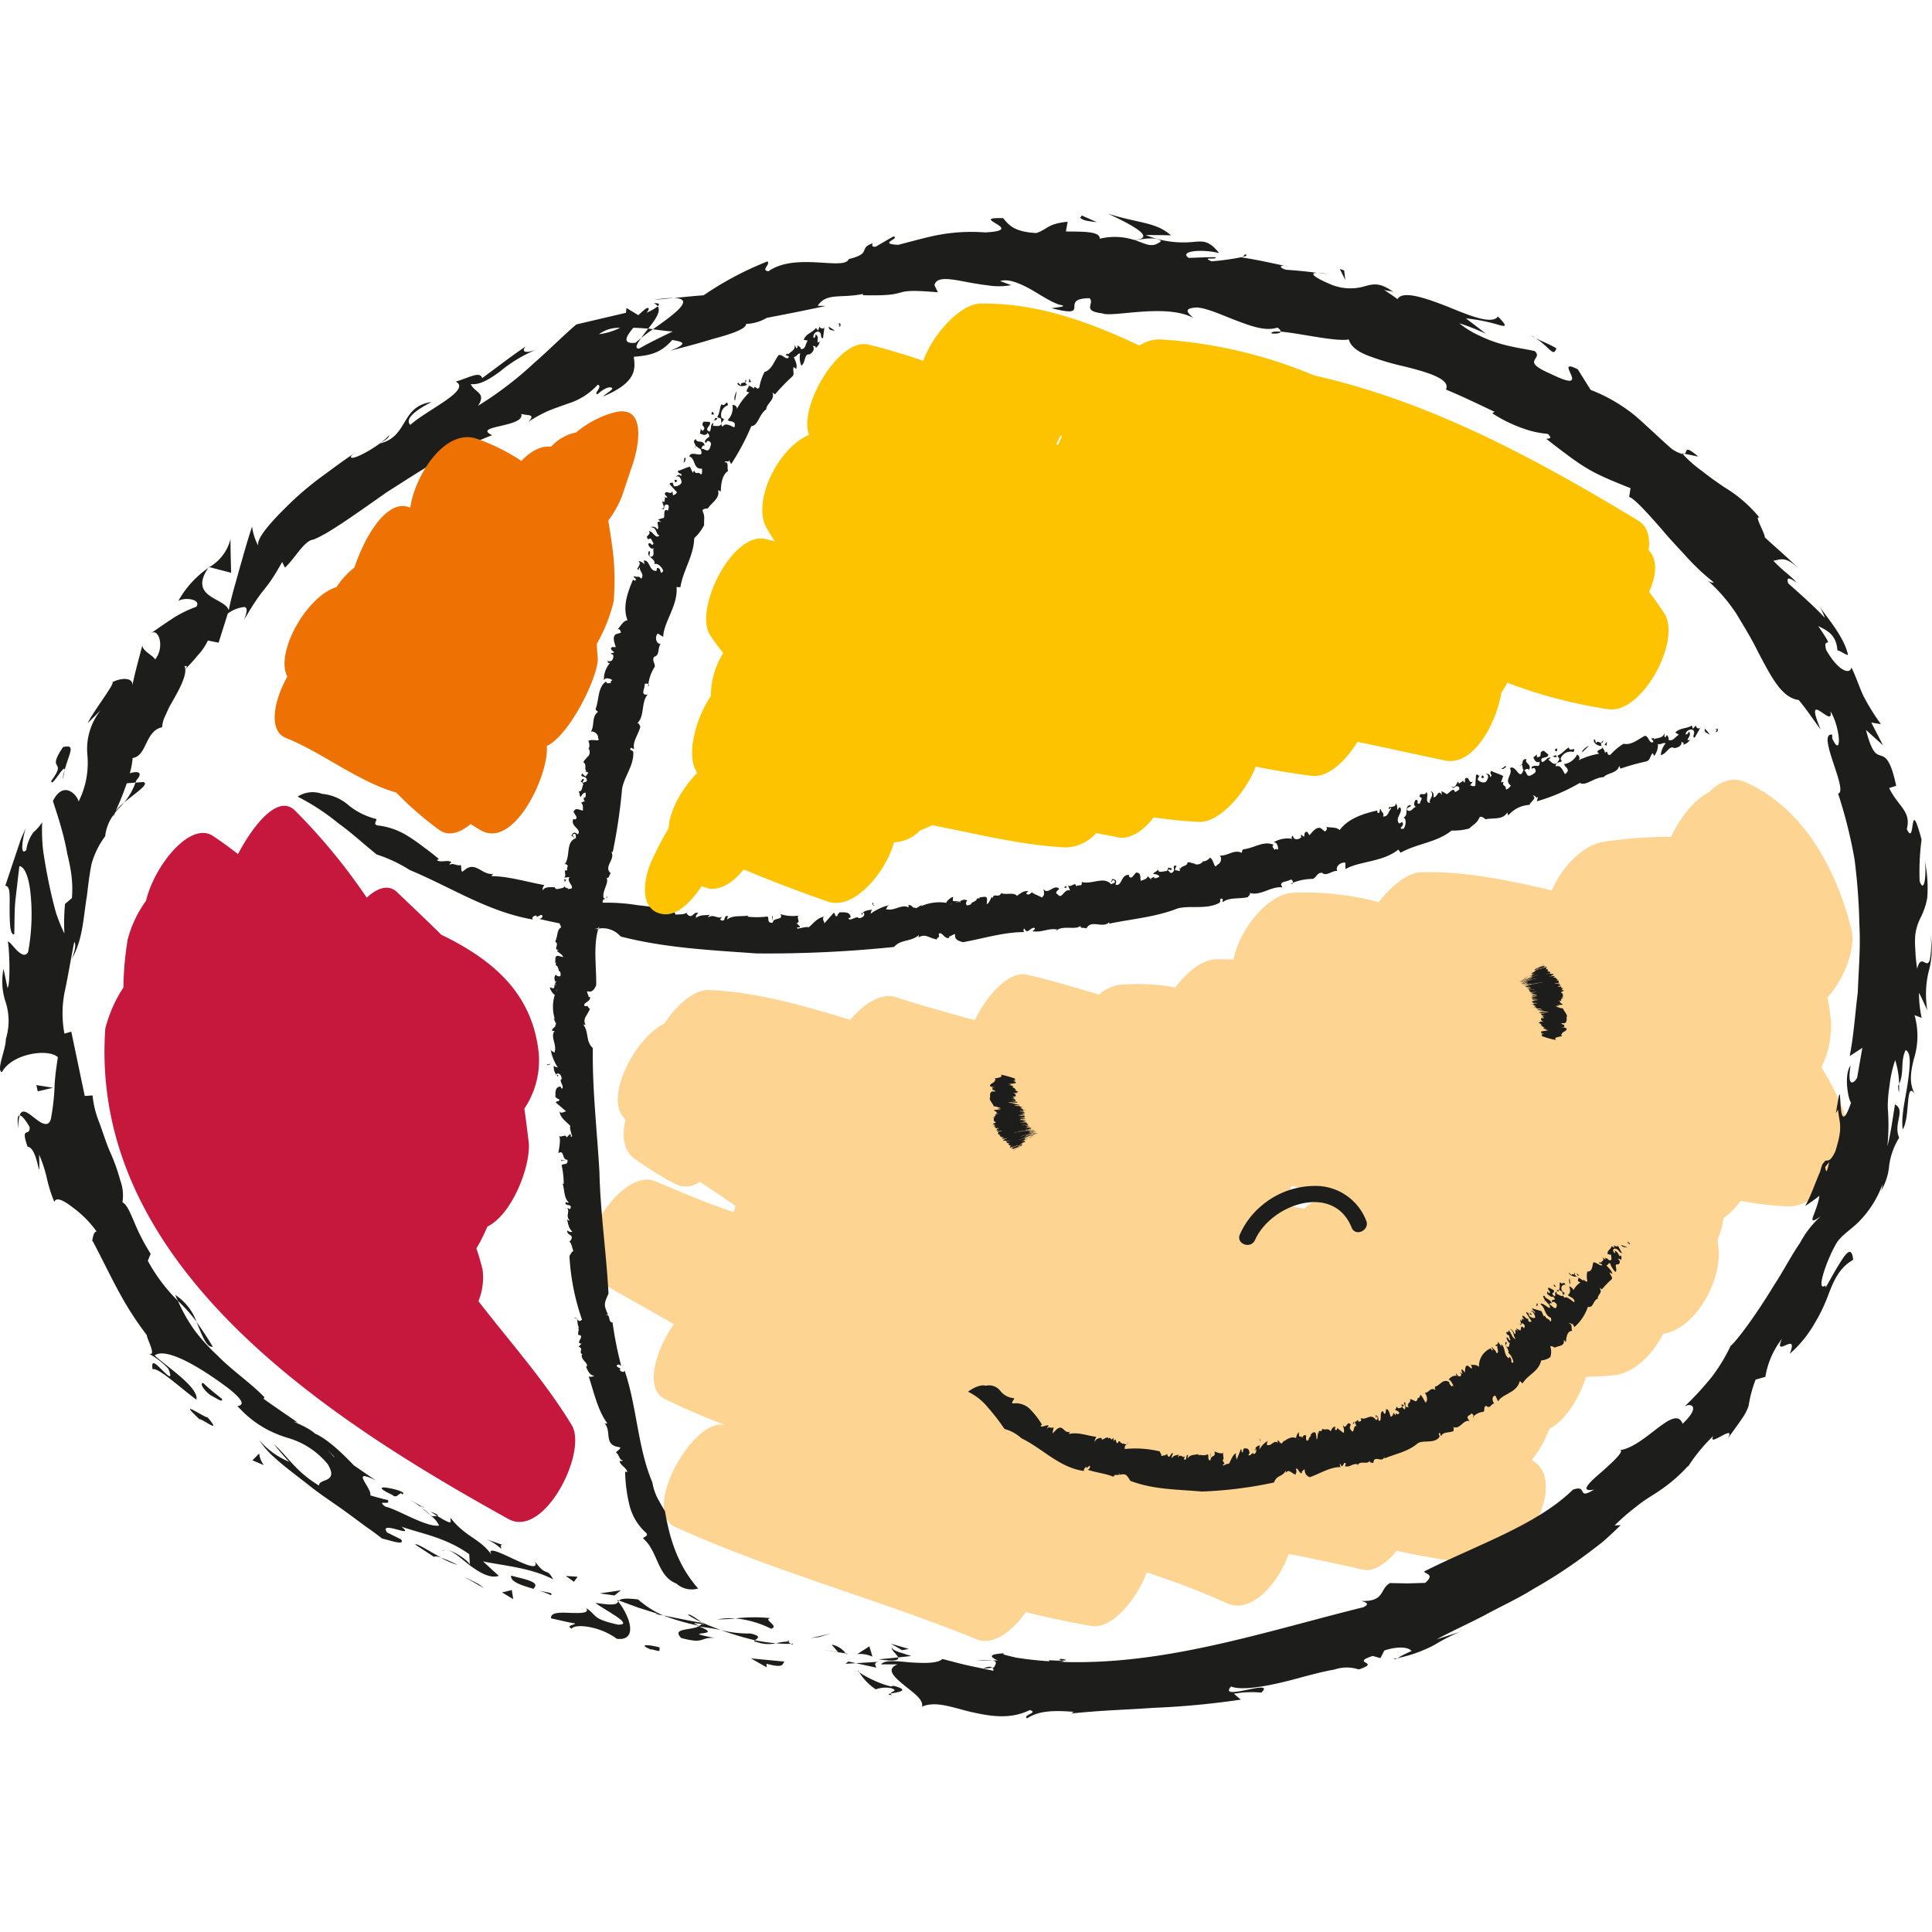<svg xmlns="http://www.w3.org/2000/svg" xmlns:xlink="http://www.w3.org/1999/xlink" width="256" height="256" viewBox="0 0 256 256">
  <defs>
    <clipPath id="clip-chibodia_favicon">
      <rect width="256" height="256"/>
    </clipPath>
  </defs>
  <g id="chibodia_favicon" clip-path="url(#clip-chibodia_favicon)">
    <g id="Gruppe_10" data-name="Gruppe 10" transform="translate(0 28.302)">
      <path id="Pfad_1" data-name="Pfad 1" d="M210.339,83.177a12.42,12.42,0,0,0,1.278-6.085,29.891,29.891,0,0,0-.468-3.173c2.311-2.594,3.79-6.615,3.181-9.034C212.343,57,208.046,48.841,200.3,45.393c-1.794-.8-3.477-.085-4.878,1.34-1.885.919-3.8,3.341-5,5.887a59.435,59.435,0,0,0-8.763.639c-2.838.36-5.653,3.268-7.032,6.457-5.722-1.316-11.427-2.571-17.379-2.39-1.689.051-3.865,1.75-5.552,3.949a38.154,38.154,0,0,0-11.4-1.235c-3.26.179-7.065,4.8-7.846,8.838q-1.159-.041-2.326-.024c-1.745.027-3.8,1.618-5.4,3.73a27.53,27.53,0,0,0-7.486-.339,5.723,5.723,0,0,0-2.631,1.28c-3.17-.95-6.341-1.9-9.573-2.636-2.291-.524-5.229,2.624-6.855,6.016-3.5-.925-6.979-1.907-10.437-3.032-1.946-.633-4.255.829-6.067,3C75.566,75.034,69.465,73.209,63,72.921c-1.975-.088-4.315,1.912-5.953,4.445-3.823,1.811-7.861,9.561-5.471,12.365.111.131.209.271.318.4-.5,2.088-.287,4.033,1.1,5.085a53.505,53.505,0,0,0,5.425,3.39,3.154,3.154,0,0,0,3.305-.272c1.587,1.047,3.183,2.093,4.738,3.191-.084.275-.157.547-.219.818-3.533-1.123-6.954-2.636-10.368-4.066-4.913-2.058-12.263,10.584-7.628,13.212q5,2.838,10.043,5.7c-2.471,3.544-3.887,8.573-1.229,9.9,2.613,1.3,5.295,2.427,8.005,3.473l-.035-.008c-4.281-.972-11.08,11.446-6.614,13.483,12.982,5.921,26.808,9.541,40,14.917,2.153.877,4.665-1,6.51-3.6,2.89.709,5.8,1.353,8.745,1.837,2.593.426,5.869-3.35,7.284-7.1a103.27,103.27,0,0,1,10.687,4.115c3.132,1.366,6.677-2.508,8.118-6.555,3.289.618,6.568,1.331,9.849,2.08,1.426.325,3.056-.8,4.476-2.516a85.1,85.1,0,0,0,11.8,1.837c4.576.345,10.687-10.3,6.614-13.483-.171-.134-.346-.262-.518-.394a14.449,14.449,0,0,0,2.324-4.114c2.114-1.073,3.937-4.014,4.839-6.889,1.228-.023,2.457-.077,3.691-.208,2.668-.284,5.118-2.659,6.533-5.488,4.509-.677,7.9-7.447,7.329-11.554-.044-.317-.065-.626-.1-.94a12.377,12.377,0,0,0,.782-2.834,10.314,10.314,0,0,0,2.273-2.292,43.427,43.427,0,0,0,6.236.731c5.118.221,8.884-8.72,7.355-12.74a33.382,33.382,0,0,0-2.908-5.675Zm-62.082,17.738c.075.017.155,0,.231.011-.05.178-.1.356-.144.533-1.1-.215-2.2-.453-3.3-.736a3.764,3.764,0,0,0-3.217,1.186q-1.641-.319-3.284-.631a14.893,14.893,0,0,0,1.659-2.406C142.868,99.61,145.548,100.308,148.257,100.915Z" transform="translate(30.997 29.959)" fill="#fdd491"/>
      <g id="Gruppe_1" data-name="Gruppe 1">
        <path id="Pfad_2" data-name="Pfad 2" d="M109.926,114.082c1.1-.1.55-.879.684-1.054C108.845,113.511,110.014,114.293,109.926,114.082Z" transform="translate(72.649 75.002)" fill="#1d1d1b"/>
        <path id="Pfad_3" data-name="Pfad 3" d="M100.109,116.537l.284-.385c-.855.392-1.711.794-2.578,1.131C98.584,117.066,99.348,116.805,100.109,116.537Z" transform="translate(64.821 77.072)" fill="#1d1d1b"/>
        <path id="Pfad_4" data-name="Pfad 4" d="M89,117.531c1.664,1.378,6.154-.389,9.191-.19l.527.291,1.271-1.275c-1.823.224-3.909.677-5.877.937A24.02,24.02,0,0,1,89,117.531Z" transform="translate(58.978 77.208)" fill="#1d1d1b"/>
        <path id="Pfad_5" data-name="Pfad 5" d="M83.681,115.227c.542.571-1.935.47,2.08.2-.2-.065-.258-.1-.378-.148-.361.007-.857,0-1.7-.048Z" transform="translate(55.278 76.459)" fill="#1d1d1b"/>
        <path id="Pfad_6" data-name="Pfad 6" d="M84.709,115.344c1.762-.026-1.151-.485,0,0Z" transform="translate(55.952 76.39)" fill="#1d1d1b"/>
        <path id="Pfad_7" data-name="Pfad 7" d="M80.136,115.793l2.336-.38c-.47-.361-2.525-.545-1.751-.746-2.374.15-1.911.507-.585,1.126Z" transform="translate(52.379 76.088)" fill="#1d1d1b"/>
        <path id="Pfad_8" data-name="Pfad 8" d="M78.342,116.015l1.219-.146C79.357,115.716,79.042,115.652,78.342,116.015Z" transform="translate(51.917 76.804)" fill="#1d1d1b"/>
        <path id="Pfad_9" data-name="Pfad 9" d="M81.654,115.63l-2.579.316c.329.248.345.724,1.186-.1-.232.417.3.032,1.394-.216Z" transform="translate(52.402 76.726)" fill="#1d1d1b"/>
        <path id="Pfad_10" data-name="Pfad 10" d="M81.493,115.8c1.294.326,2.992.537.629,1.022C86.612,116.664,85.948,115.639,81.493,115.8Z" transform="translate(54.004 76.829)" fill="#1d1d1b"/>
        <path id="Pfad_11" data-name="Pfad 11" d="M88.5,118.06l1.793.362,1.52-.541c-.759.27-3.438-.271-3.313.18Z" transform="translate(58.647 78.212)" fill="#1d1d1b"/>
        <path id="Pfad_12" data-name="Pfad 12" d="M71.094,114.221c-.18.294.679.895.809,1.3l1.747-.184c-.856-.3-2.494-.651-2.556-1.118Z" transform="translate(47.097 75.792)" fill="#1d1d1b"/>
        <path id="Pfad_13" data-name="Pfad 13" d="M72.614,115c-.871.083-1.751.21-2.62.244C72.271,115.6,72.723,115.344,72.614,115Z" transform="translate(46.385 76.312)" fill="#1d1d1b"/>
        <path id="Pfad_14" data-name="Pfad 14" d="M78.369,117.217l4.3-.886-5.126.858Z" transform="translate(51.388 77.191)" fill="#1d1d1b"/>
        <path id="Pfad_15" data-name="Pfad 15" d="M65.753,113.57c.511-.136,1.031-.325,1.543-.485-.907.249-1.809.446-2.714.632l1.171-.147Z" transform="translate(42.797 75.04)" fill="#1d1d1b"/>
        <path id="Pfad_16" data-name="Pfad 16" d="M63.348,113.324c1.165-.38-1.23-1.256-.049-1.4a20.973,20.973,0,0,0-4.693.031,13.345,13.345,0,0,1,4.742,1.369Z" transform="translate(38.837 74.192)" fill="#1d1d1b"/>
        <path id="Pfad_17" data-name="Pfad 17" d="M57.189,112.022a18.52,18.52,0,0,0,2.357-.118A9.888,9.888,0,0,0,57.189,112.022Z" transform="translate(37.898 74.242)" fill="#1d1d1b"/>
        <path id="Pfad_18" data-name="Pfad 18" d="M68.143,115.146a2.972,2.972,0,0,0-1.866-1.162l.864,1.005Z" transform="translate(43.921 75.635)" fill="#1d1d1b"/>
        <path id="Pfad_19" data-name="Pfad 19" d="M67.686,114.765l-.031-.031-2.155-.362,2.187.393Z" transform="translate(43.406 75.892)" fill="#1d1d1b"/>
        <path id="Pfad_20" data-name="Pfad 20" d="M67.652,114.724l-.253-.04C67.481,114.782,67.537,114.818,67.652,114.724Z" transform="translate(44.664 76.099)" fill="#1d1d1b"/>
        <path id="Pfad_21" data-name="Pfad 21" d="M75.2,116.1c-1.553.338-4.789.542-1.789,1.581C74.559,117.2,72.848,116.6,75.2,116.1Z" transform="translate(47.831 77.038)" fill="#1d1d1b"/>
        <path id="Pfad_22" data-name="Pfad 22" d="M68.208,115.533l2.7.593c-.029-.235-.472-.638.3-.772l-2.994.179Z" transform="translate(45.2 76.543)" fill="#1d1d1b"/>
        <path id="Pfad_23" data-name="Pfad 23" d="M67.38,115.629l1.375-.08-1-.218Z" transform="translate(44.652 76.528)" fill="#1d1d1b"/>
        <path id="Pfad_24" data-name="Pfad 24" d="M61.361,113.279a15,15,0,0,1-3.921-.458,43.742,43.742,0,0,0,4.522,1.357C62.235,113.96,62.99,113.639,61.361,113.279Z" transform="translate(38.065 74.865)" fill="#1d1d1b"/>
        <path id="Pfad_25" data-name="Pfad 25" d="M63.292,113.923h-.267C63.171,114.025,63.293,114.071,63.292,113.923Z" transform="translate(41.765 75.595)" fill="#1d1d1b"/>
        <path id="Pfad_26" data-name="Pfad 26" d="M49.171,110.411l.166.228.1-.126Z" transform="translate(32.585 73.267)" fill="#1d1d1b"/>
        <path id="Pfad_27" data-name="Pfad 27" d="M60.413,113.858a4.526,4.526,0,0,0,2.57.172,25.371,25.371,0,0,1-2.791-.392c-.119.1-.155.174.221.22Z" transform="translate(39.834 75.406)" fill="#1d1d1b"/>
        <path id="Pfad_28" data-name="Pfad 28" d="M54.815,111.612a13.7,13.7,0,0,0,1.823,1C56.119,112.234,55.08,111.444,54.815,111.612Z" transform="translate(36.325 74.048)" fill="#1d1d1b"/>
        <path id="Pfad_29" data-name="Pfad 29" d="M62.856,113.8l.178-.006C62.693,113.541,62.726,113.638,62.856,113.8Z" transform="translate(41.593 75.407)" fill="#1d1d1b"/>
        <path id="Pfad_30" data-name="Pfad 30" d="M63.469,113.736a8.725,8.725,0,0,0-1.631.228,16.228,16.228,0,0,0,1.972.082,1.906,1.906,0,0,1-.341-.31Z" transform="translate(40.98 75.471)" fill="#1d1d1b"/>
        <path id="Pfad_31" data-name="Pfad 31" d="M46.626,114.146c.49-.686,3.713-.362,6.026,1.35,2.735.3,1.847-2.8.17-4.948-.188.305-.284.614-3.01.18.743.72,5.382,2.943,2.976,2.887-3.569-.793-2.723-1.243-4.241-2.213.54.706-.681.7-2,.655-1.306-.067-2.733-.118-2.631.718,1.067.226,2.111.505,3.188.683-.024.238-1.257.2-.48.69Z" transform="translate(29.1 73.358)" fill="#1d1d1b"/>
        <path id="Pfad_32" data-name="Pfad 32" d="M54.1,112.346l1.1.212a13.183,13.183,0,0,1-3.348-2.132c-1.849-.221-2.307-.065-2.512.148l2.558.943,2.6.819Z" transform="translate(32.692 73.206)" fill="#1d1d1b"/>
        <path id="Pfad_33" data-name="Pfad 33" d="M57.645,113.043c-1.062.641-3.74.219-2.412,1.6,3.183.855,2.426-.129,4.412-.008-5.194-1.023,1.594-.118-1.987-1.491a26.985,26.985,0,0,1,2.819.44c-.895-.325-1.746-.667-2.542-1.023l.1.082.025,0-.009.008c.191.162.25.246.015.124a.74.74,0,0,1-.111-.008.867.867,0,0,1-.312.264c-1.424-.571-.178-.269.312-.264.032-.037.08-.067.1-.116l-.016-.01c-1.737-.275-3.448-.657-5.181-.982a32.436,32.436,0,0,0,4.788,1.377Z" transform="translate(35.028 74.099)" fill="#1d1d1b"/>
        <path id="Pfad_34" data-name="Pfad 34" d="M71.263,118.1c-.158-.093-.143-.156-.151-.22C70.753,117.95,70.614,118.01,71.263,118.1Z" transform="translate(46.925 78.215)" fill="#1d1d1b"/>
        <path id="Pfad_35" data-name="Pfad 35" d="M70.733,118.536a3.85,3.85,0,0,1,2.022-.16c1.066.37-.054.418-.03.71.8-.153,2.741-.364.4-1.018l-.394.079c-2.128-.486-4.7-2.052-4.316-2.091a7.259,7.259,0,0,0,2.318,2.48Z" transform="translate(45.312 77.008)" fill="#1d1d1b"/>
        <path id="Pfad_36" data-name="Pfad 36" d="M64.3,115.51l-4.455-.428,2.078,1.182-.026-.472c2.46.656,2.029,0,2.4-.282Z" transform="translate(39.66 76.363)" fill="#1d1d1b"/>
        <path id="Pfad_37" data-name="Pfad 37" d="M49.754,110.342l.844-.69-2.806.416Z" transform="translate(31.671 72.764)" fill="#1d1d1b"/>
        <path id="Pfad_38" data-name="Pfad 38" d="M46.168,109.287l.484-.675-1.557-.1Z" transform="translate(29.883 72.009)" fill="#1d1d1b"/>
        <path id="Pfad_39" data-name="Pfad 39" d="M105,4.719l1.382.166A9.121,9.121,0,0,0,105,4.719Z" transform="translate(69.584 3.128)" fill="#1d1d1b"/>
        <path id="Pfad_40" data-name="Pfad 40" d="M99.352,3.246l-.319.342C99.525,3.464,99.747,3.345,99.352,3.246Z" transform="translate(65.628 2.152)" fill="#1d1d1b"/>
        <path id="Pfad_41" data-name="Pfad 41" d="M9.883,48.015c1.516-1.294,3.448-2.5,2.552-2.738l-1.032.078a8.572,8.572,0,0,1-1.52,2.66Z" transform="translate(6.549 30.043)" fill="#1d1d1b"/>
        <path id="Pfad_42" data-name="Pfad 42" d="M52.655,9.243l-.626-.079c-.346.436-.656.869-.937,1.25.463-.367.987-.786,1.563-1.171Z" transform="translate(33.858 6.073)" fill="#1d1d1b"/>
        <path id="Pfad_43" data-name="Pfad 43" d="M52.111,6.982l2.65-.261A15.716,15.716,0,0,0,52.111,6.982Z" transform="translate(34.533 4.454)" fill="#1d1d1b"/>
        <path id="Pfad_44" data-name="Pfad 44" d="M134.244,19.352l1.833.38C134.11,18.064,134.684,19.145,134.244,19.352Z" transform="translate(88.963 12.47)" fill="#1d1d1b"/>
        <path id="Pfad_45" data-name="Pfad 45" d="M17.826,91.586c-.82-1.387-1.542-2.412-2.166-3.318C16.4,90.1,16.963,91.688,17.826,91.586Z" transform="translate(10.377 58.568)" fill="#1d1d1b"/>
        <path id="Pfad_46" data-name="Pfad 46" d="M101.346,9.67c.8.033,1.171-.062,1.2-.255C101.722,9.366,101.238,9.42,101.346,9.67Z" transform="translate(67.151 6.229)" fill="#1d1d1b"/>
        <path id="Pfad_47" data-name="Pfad 47" d="M13.972,86.136a7.045,7.045,0,0,0,.34.777,20.517,20.517,0,0,1,2.467,2.767,7.151,7.151,0,0,0-2.807-3.544Z" transform="translate(9.259 57.154)" fill="#1d1d1b"/>
        <path id="Pfad_48" data-name="Pfad 48" d="M111.549,115.07c-.147.015-.312.061-.452.065C111.1,115.262,111.285,115.194,111.549,115.07Z" transform="translate(73.623 76.355)" fill="#1d1d1b"/>
        <path id="Pfad_49" data-name="Pfad 49" d="M77.738,115.318c.53-.048,1.4-.04,2.215-.042A9.46,9.46,0,0,0,77.738,115.318Z" transform="translate(51.516 76.461)" fill="#1d1d1b"/>
        <path id="Pfad_50" data-name="Pfad 50" d="M33.517,102.916c1.055.561.212.011,0,0Z" transform="translate(22.211 68.3)" fill="#1d1d1b"/>
        <path id="Pfad_51" data-name="Pfad 51" d="M35.855,106.457c-.275-.032-.509-.011-.633.153A.846.846,0,0,1,35.855,106.457Z" transform="translate(23.341 70.639)" fill="#1d1d1b"/>
        <path id="Pfad_52" data-name="Pfad 52" d="M7.374,81.825l-.043-.1C7.339,82.14,7.342,82.068,7.374,81.825Z" transform="translate(4.858 54.228)" fill="#1d1d1b"/>
        <path id="Pfad_53" data-name="Pfad 53" d="M34.8,104.08a12.235,12.235,0,0,0-1.183-1.007A13.887,13.887,0,0,0,34.8,104.08Z" transform="translate(22.276 68.405)" fill="#1d1d1b"/>
        <path id="Pfad_54" data-name="Pfad 54" d="M34.324,103.385a10.129,10.129,0,0,0,.87.58C35.408,103.9,35.315,103.788,34.324,103.385Z" transform="translate(22.745 68.611)" fill="#1d1d1b"/>
        <path id="Pfad_55" data-name="Pfad 55" d="M32.648,102.431a15.03,15.03,0,0,1,1.61,1.068c-.174-.175-.232-.267-.164-.262l-1.446-.807Z" transform="translate(21.635 67.979)" fill="#1d1d1b"/>
        <path id="Pfad_56" data-name="Pfad 56" d="M151.389,69.334c-.04.076-.072.17-.123.252C151.356,70.921,151.451,70.363,151.389,69.334Z" transform="translate(100.243 46.005)" fill="#1d1d1b"/>
        <path id="Pfad_57" data-name="Pfad 57" d="M16.664,28.148c-.036.049-.044.089-.073.134l.155-.111Z" transform="translate(10.994 18.677)" fill="#1d1d1b"/>
        <path id="Pfad_58" data-name="Pfad 58" d="M19.484,25.935a5.984,5.984,0,0,1-2.8,3.7l2.889.754Q19.5,28.191,19.484,25.935Z" transform="translate(11.056 17.209)" fill="#1d1d1b"/>
        <path id="Pfad_59" data-name="Pfad 59" d="M193.335,14.512a12.4,12.4,0,0,0,2.671,1.648,17.234,17.234,0,0,0,2.706,1.055c1.777.525,3.461.731,4.646,1,1.245,1.142-2.109,1.206,2.177,3.047,5.928,2.909-.046-2.423,3.526-.633l1.713,2.733a21.7,21.7,0,0,1,5.963,3.481c1.614,1.407,3.071,2.835,4.683,4.253a4.3,4.3,0,0,0,1.558.773,16.479,16.479,0,0,0,2.628,2.3c.916.736,1.887,1.411,2.841,2.064a17.989,17.989,0,0,1,4.7,4.056c-.785-.388.723,2.043.7,2.613,1.541,1.429,3.184,2.8,4.666,4.324-1.989-2.011-2.615-1.329-3.536-1.232,1.324,1.417,2.215,1.89,3.081,2.9-.714-.481-1.428-.952-1.114.1,1.642,1.469,3.338,2.94,4.862,4.575a8.135,8.135,0,0,0-.777-1.627c.876,1.387,3.35,4.1,3.841,6.546-.378-.03-1.026-.588-1.4-.6-.144-2.2-1.513-2.7-2.546-3.232,2.525,3.705.454,1.043,1.064,3.177,1.543,2.716,3.133,3.351,3.34,2.294.771,1.641,1.1,2.8,1.634,3.877a28.411,28.411,0,0,0,2.276,3.65l-1.284-.217,1.552,3.01-2.253-2.026c.806,3.11,1.356,3.206,1.962,3.4s1.286.46,2.041,4l-.934.3c1.214,2.471,2.962,3.066,2.341,5.445,1.214,2.548.263-4.89,1.955,1.381a32.5,32.5,0,0,0-.254,5.518c.719,1.973.944-1.694.626-2.991a17.953,17.953,0,0,1,.385,5.17,9.286,9.286,0,0,1-.863,2.607,6.844,6.844,0,0,0-.727,2.356,11.017,11.017,0,0,0,0,1.809,21.729,21.729,0,0,0,.249,2.64c.36-1.446.831-.851,1.213-.739.191.055.36-.015.481-.535a10.858,10.858,0,0,0,.086-3.23,11.284,11.284,0,0,1-.274,4.954,12.967,12.967,0,0,0-.164,5.045c-.369-.776-.692-1.54-1.1-2.3a15.753,15.753,0,0,0,.353,3.315l-.941-.35a10.1,10.1,0,0,1-.1,5.836c-.412,1.715-.664,3.21.169,4.663-1.324-2.053-.6,3.116-1.641,4.625-.239-1.86.419-4.253.7-6.349s.453-3.822-.313-4.148c-.722,1.508-.156,3.038-.858,4.487a11.366,11.366,0,0,0-.521-3.161,15.52,15.52,0,0,0-.754,3.435,16.744,16.744,0,0,0-.228,2.92,27.172,27.172,0,0,1-.06,5.081c.485-1.826.7-3.714,1.016-5.569,1.461.8-.272,2.546.553,4.414a9.335,9.335,0,0,0-1.327,3.7,7.857,7.857,0,0,1-1.081,3.351c.23-.576.1-.668.323-1.244a13.6,13.6,0,0,1-3.6,5.657c-1.233,1.1-2.267,1.739-2.793,2.82-1.149,2.04-2.658,6.333-1.247,5.267-.278.972.6-.872,1.562-2.452s1.853-3.009,2.067-.923c-1.849,1.067-2.567,2.7-3.4,4.926a21.621,21.621,0,0,1-1.754,3.574,15.362,15.362,0,0,1-3.249,3.954c1.278-3.194-2.256.782-1.034-1.98a11.117,11.117,0,0,0-2.2,5.037l-1.285.364a16.36,16.36,0,0,0-.927,3.439,5.5,5.5,0,0,1-.62,1.338c-.414.636-1.073,1.564-2.162,3.043,1.242-2.169-2.782,1.356-1.894-.36a22.212,22.212,0,0,0-3.433,4.2l.119-.259a20.313,20.313,0,0,1-3.04,2.763c-.808.6-1.432.984-2.029,1.364a18.5,18.5,0,0,0-1.879,1.34,29.472,29.472,0,0,0-2.82,2.452l.8-.029c-.784.768-1.608,1.552-2.493,2.3-.906.717-1.852,1.429-2.826,2.138a64.934,64.934,0,0,1-6.207,3.988c-2.116,1.324-4.4,2.349-6.538,3.529-2.167,1.123-4.34,2.095-6.333,3.178l3.053-.981a26.056,26.056,0,0,0-3.362,1.73,18.2,18.2,0,0,1-4.864,1.734,14.18,14.18,0,0,1,1.853-.932c-.263-.443-1.554-.747-3.6-.078l-.513,1.011-1.032-.289c-3.115,1.041,1.29.743-1.843,1.79a5.045,5.045,0,0,0-3.223.013c-1.45.246-3.181.706-4.938,1.183-3.512.951-7.209,1.676-8.763,1.063-1.838,2.076,6.066-1.161,4.019.81a13.287,13.287,0,0,0-3.639.151l.917.777a109.208,109.208,0,0,1-11.674,1.094c-3.283.243-6.426.292-10.8.743l.341-.22c-3.145-.257-4.8-.027-6.192.858-.655-.428,1.591-.739.365-1.093-2.723,1.341-5.512.759-7.966.213-2.464-.615-4.6-1.437-6.329-.658.285-.979-1.322-1.964-2.568-3.025-1.254-1.037-2.165-1.984-.656-2.588l-2.185,0c.427-.6,2.114-.43,3.87-.257,1.761.1,3.594.176,4.249-.456,1.119.283,2.242.6,3.371.857l3.406.712c-.211-.485.915-1.19-.175-1.369,1.678,0,3.138-.056.948-.778,8.077,1.675,16.453,1.065,24.521-.452,8.1-1.525,15.892-3.894,23.709-5.824.977-.482.239-.677-.256-.83,3.177.107,2.39-1.632,3.8-2.373l2.334.044,2.319-.068c1.374-1.212-.1-1.144-.122-1.525,7.182-3.595,14.917-6.148,19.7-10.828,2.049-.728.43,1.475,2.794-.011-2.064.384-.566-1,1.088-2.414,1.63-1.452,3.334-3.055,2.02-2.78,3.4-.1,7.572-6.333,8.624-3.526,2.463-2.309,1.081-2.816.258-2.286a40.2,40.2,0,0,0,3.6-3.907,22.421,22.421,0,0,0,2.5-4.12c.835-.671,3.436-4.195,5.771-8.064,1.251-1.885,2.278-3.942,3.413-5.551a12.84,12.84,0,0,1,2.786-3.574c-2.217,1.562-.5-.433-.2-2.71-.581.482-1.24.921-1.874,1.361.788-1.454,1.3-3.023,1.962-4.533.255-.977.4-1.223.5-1.185.339-.774.617.431,1.525-1.536,1.022-3.247.567-3.555.35-5.514l-.28.457.392-2.24c.411-1.656-.183,6.1,1.623.846-.314-.183-1.029-3.61-.065-4.924-.231,1.383-.152,2.022.039,2.2s.591-.1.833-.59l.684-3.936-1.671,1.086c.537-2.762.713-5.6,1.07-8.457.1-2.872.374-5.783.218-8.729a81.616,81.616,0,0,0-.645-8.864,62.223,62.223,0,0,0-2.184-8.725c1.445-.307-2.919-8.112-.791-7.818.015.167.02.337.019.51,1.292,2.785,1.113-1.428-.247-3.615.552,2.61-3.7-3.368-1.292,2.431-.986-1.317-1.853-2.674-2.911-3.914-2.272-.306-3.621-3.055-5.371-6.343-.808-1.681-1.867-3.391-2.9-5.108a22.114,22.114,0,0,0-3.766-4.363c.446.283.668.264.8.236a30.048,30.048,0,0,1-3.641-3.414c-1.129-1.231-2.269-2.422-3.23-3.585-1.976-2.268-3.615-4.061-4.351-4.342l.181-1.147c-5.406-2.167-5.887-2.45-11.156-6.529.16-.093.966.065.182-.668a12.663,12.663,0,0,1-2.875-.588,19.052,19.052,0,0,1-4.476-2.141l.309-.195c-2.138-1.011-4.255-2.041-6.447-2.95.659-1.376-2.333-2.275-5.6-3.083a34.9,34.9,0,0,1-4.665-1.388c-1.354-.517-2.354-1.2-2.6-2.17-1.61.347-6.7-.855-9.033-1.032.024-.131-.088-.3-.423-.537-1.542.5-3.391-.152-5.287-.873-1.9-.7-3.808-1.637-5.322-1.794-2.029.084-1.259.742-.511,1.4-3.647-1.991-10.774-.032-12.082-.618-2.805-.332-.964-1.264-1.695-2.008-4.248.031.547,2.756-5.03,1.324.659-.115,1.878-.188,1.415-.383-1.073-.164-2.548-1.169-4.066-2.053-1.514-.846-3.069-1.522-4.166-1.158l1.461.542a9.284,9.284,0,0,1-3.188.012c-1.093-.127-2.187-.332-3.18-.519-1.986-.376-3.562-.586-3.8.511l.452.941c-7-.613-2.862.566-9.952.384l.062-.171c-3,.626-4.848-.208-6.041,1.574l1.076.024c-3.7.789-4.034.841-7.826,1.58a5.736,5.736,0,0,1-2.74.8c.078.653-2.035,1.37-4.377,1.982-2.31.726-4.859,1.348-5.688,1.575,2.84-1.118,1.3-1.2.3-1.438-1.4,1.552-2.516,2.033-5.111,2.234.232,1.658.363,3.416-4.086,5.27.584-.546,1.649-1.053,1.068-1.2s-1.494.632-1.791.9c-.572-.113.756-.98.044-1.279a8.881,8.881,0,0,1-4,2.527c-.754.278-1.563.546-2.444.9a18.494,18.494,0,0,0-2.792,1.523c1.135-1.116-.162-.819-.9-1.075.51,1.8-6.607,1.537-3.87,2.819a67.021,67.021,0,0,0-7.024,3.269c-2.378,1.339-4.707,2.893-6.925,4.286-4.281,3.008-7.943,5.64-9.775,6.293-1.189.128-2.505,2.643-3.728,3.7l-.366-.743c-2.337,4.215-2.257,2.857-5.014,7.621.4-1.138.422-1.579.01-1.654a4.418,4.418,0,0,0-2.2.865l-1.218,3.863-1.415-.287a7.885,7.885,0,0,1-1.35,1.973,24.809,24.809,0,0,1-1.684,1.857c.484-.653.129-.369-.077-.469.43.86-.381,2.551-1.289,4.177l-.683,1.2c-.2.4-.37.794-.525,1.147a4.063,4.063,0,0,0-.464,1.608c-2.27.471-2,3.824-3.9,4.07a10.533,10.533,0,0,1-.379,2.031c1-.336,1.851-.183.881.914l-.127.312-1.158.1a37.536,37.536,0,0,1-1.476,3.682,6.481,6.481,0,0,1,1.114-1.125c-.4.5-.891.918-1.215,1.389-.071.186-.145.367-.2.485a1.125,1.125,0,0,1,.072-.314A5.779,5.779,0,0,0,13.94,82.5a11.2,11.2,0,0,0-1.8,3.643c-.29,1.381-.45,2.842-.629,4.3-.485,2.925-.52,5.773-2.022,8.359.339-.8.654-1.928.357-2.3-.471,2.279-.823,4.556-1.282,6.654a14.423,14.423,0,0,0-.024,5.5l.908-.256,1.782,8.517,1.036-.067a12.888,12.888,0,0,0,.843,3.467c.484,1.281.9,2.693,1.475,4.009a24.789,24.789,0,0,1,1.35,3.77,5.733,5.733,0,0,1,.292,2.918c.6.256,1.094,1.525,1.7,2.944a26.4,26.4,0,0,0,2.041,3.879l-.381.919a22.864,22.864,0,0,0,3.991,5.318,21.92,21.92,0,0,0,2.26,3.971,25.386,25.386,0,0,0,2.958,3.239c2.007,2.063,4.385,3.614,6.245,5.558l-.116.2c1.49,1.08,3.025,2.1,4.522,3.146-1.524-.4,1.083.374,2.3,1.47,1.648.715,3.68,2.669,5.133,4.2l2.888,1.987c-3.535-1.728-.4,1.1-.7,2,.762.22,1.516.442,2.3.606.555.843-1.642-.141-.3.884,1.591.335,5.389,2.762,7.121,2.511a3.509,3.509,0,0,0-.965-1.21c-.192-.045-.175-.053-.039-.044l-.109-.121.148.123a2.875,2.875,0,0,0,.715-.032c2.382,1.475,1.652.669,1.757.261,2.15,2.731,4.131,2.744,5.656,5.236-2.216-3.1,6.668,3.073,5.523.534,1.646,2.212,1.477.668,2.427,2.374-2.994-1.544-6.521-1.8-9.289-2.369l2.082,1.91c-1.14.374-2.467-.4-3.7-1.29-1.22-.925-2.319-2.008-3.16-2.128,1.133.161,3.1,1.64,3.033,1.993l-.093-1.448c-3.149-2.236-6.333-2.713-8.97-3.641,2.019,1.679-3.084-.963-1.923.754l1.856.926c.594.864-1.317.17-2.516-.116-.648-.517-1.381-1.055-2.172-1.6l-2.436-1.8c-1.682-1.236-3.536-2.4-5.133-3.7-1.62-1.268-3.172-2.411-4.323-3.463a12.068,12.068,0,0,1-2.235-2.514,10.444,10.444,0,0,0,4,2.911c-.721-.729-1.368-1.543-2.029-2.33,1.855,1.61,2.823,3.568,5.975,5.482-.018-1,2.689-.308,1.157-2.84a10.674,10.674,0,0,0-5.394-3.508,15.632,15.632,0,0,1-2.708-1.12,14.1,14.1,0,0,1-3.729-2.93c-.718-.356,2.133.265-1.327-2.488-4.452-3.34-8.462-5.4-9.769-4.345.922.826,2.429,1.925,3.633,2.993s2.084,2.142,1.89,2.851c-1.983-1.446-5.09-4.335-5.805-4.029-.232-1.468.546-.6,1.3.139s1.441,1.4.783-.212a10.305,10.305,0,0,0-2.631-2.024c1.169.514-.173-1.831-.217-2.426-3.325-4.38-4.5-7.4-7.213-12.55.051-.379.182-1.162.568-1.172a14.137,14.137,0,0,0-3.292-3.286c-1.124-.868-2.09-1.32-2.313-.634a19.084,19.084,0,0,1-1.034-3.333,17.667,17.667,0,0,0-.979-2.934c.1,4.915-.054-.94-1.528-1.046-1.02-2.892.349-1.2.267-2.616-.261-.45-.936-1.54-1.321-1.537.329-1.034,1.18-.276,2.035.39s1.765,1.24,2.1.084a29.517,29.517,0,0,0,.5-4.559c.1-1.787.426-3.429.419-3.64-1.3-1.179-6.084-.469-7.392,1.98-.826-.154.532-3.049.507-4.376a8.107,8.107,0,0,0-.023-4.882,8.553,8.553,0,0,1-.283-4.421L1,102.61c.414-.508.241-5.326.039-6.142.237-.027.709.671,1.225,1.183.545.519,1.125.854,1.468.176a27.384,27.384,0,0,0,.319-7.691c-.2-2.127-.782-3.648-1.487-3.664l-.521,4.491c-.147,1.494-.1,3.048-.156,4.546-.59.065-.593-1.559-.612-3.211S1.445,89.074.7,89.07l1.328-3.979.667-1.981c.228-.657.556-1.278.829-1.918-.446.969-1,4.159-.044,3.143a5.214,5.214,0,0,1,.95-2.356A5.916,5.916,0,0,0,5.585,80.65a25.12,25.12,0,0,0,.131,3.743c.2,1.41.464,2.893.757,4.306s.616,2.755.933,3.9a22.89,22.89,0,0,0,1.129,2.8,26.55,26.55,0,0,1,.081-3.927L9.53,90.7a14.8,14.8,0,0,0-.194-3.882c-.11-.651-.251-1.3-.411-1.934-.106-.618-.232-1.224-.37-1.81C8,80.738,7.286,78.724,7.013,77.826c1.432-2.819,3.231-.767,3.406.081a11.427,11.427,0,0,0,1.17-6.068,8.254,8.254,0,0,1,1.753-6.032L11.635,67.5c.594-1.362,3.881-5.6,3.2-5.37,1.207-.686,3.049-.734,2.662.632.364-1.926.916-3.766,1.4-5.7-.3.788,1.572,1.559,1.642,2.036,1.354-1.647.485-4.344-.61-3.437,1.831-1.292,2.528-1.735,3.135-2.139A15.9,15.9,0,0,1,26.007,52.1c.735-1.017-1.6-1.316-2.388-.757a13.088,13.088,0,0,1,3.968-4.386c-2.674,3.979,2.276,3.945,2.725,5.612.354-1.89.923-3.635,1.419-5.5.531-1.833,1.045-3.75,1.674-5.592a7.059,7.059,0,0,0,.82,2.535c-.308-.958,1.764-3.274,4.441-5.853A41.789,41.789,0,0,1,43.1,34.508c1.52-1.124,2.954-2.184,4.152-2.931q-.355.23-.687.495c-.617,1.1,3.682-1.151,5.016-2.727-.09.473-.535.636-1.234,1.111,3.824-.93,2.691-4.927,6.851-5.493C54.083,26.548,53.858,27.5,54.373,28c2.126-1.963,8.183-4.624,6.012-5.737,1.808-.519,3.187-1.44,3.509-.466,1.907-1.386,3.79-2.867,5.763-4.193-.394.4-.549,1.123,1.386.426a18.616,18.616,0,0,0-4.8,2.905c-1.392,1.007-2.623,1.785-3.857,1.66.5,1.154,2.11,1.1.959,2.873a47.633,47.633,0,0,0,7.42-5.663c2.007-1.751,3.687-3.477,5.606-5.118l6.572-1.541.068-.642,1.571.955c.662-.612,1.086-1.016,1.293-.951.187.075.048.325-.2.627a6.194,6.194,0,0,0,1.472-.847c.488.644-.345,1.834-1.26,2.961-.645-.064-1.3-.1-1.961-.122-.962,1.142-1.552,2.173.275,1.992.2-.184.467-.395.748-.619-.58.8-.889,1.4-.259,1.389,1.448-.839,2.951-1.542,4.451-2.274-.6-.016-1.531-.148-2.63-.286,2.656-1.859,5.779-4.087,2.782-4.144,1.32-.119,2.623-.27,3.939-.358a42.6,42.6,0,0,1,8.47-4.493c.411.426-.939,1.165.121,1.308,3.635-2.554,10.042-.042,10.645-1.612,3.182-.789,1.165-1.421,3.182-2.1-.076.173-.226.514.378.458l2.347-1.36c1.04.256-2.194.974.643,1.112,2.34-.6,4.211-1.151,6.009-1.429a23.929,23.929,0,0,1,5.534-.215c5.745-.313-2.529-2.039,2.36-1.891.734.86,1.369,1.807,4.388,1.974,1.607-.538,1.4-1.209,4.159-1.5l-.227,1.293c2.511.017,4.532,0,4.481.959a8.457,8.457,0,0,1,4.535.154c3.872-.238-2.511-2.985-3.417-3.48,3.714,1.247,6.38,1.084,8.314,2.882-1.117-.044-2.238-.035-3.352-.053a13.177,13.177,0,0,0,6.373.917c1.236-.107,2.014-.213,3.365,1.477-2.361-.562-5.337-.273-4.04.64,1.175-.028,2.362-.1,3.541-.089.343.4-2-.116-.5.548a35.667,35.667,0,0,0,4.118-.578l-.064.07c2.089.31,4.141.793,6.209,1.221-1.153-.342-1.555.054-.4.4,1.4.1,2.792.228,4.177.42-1.306-.044-.167.711,1.552,1.437a6.739,6.739,0,0,0,4.783.309c1.066-.287,1.974-.506,3.728.791-.568-.22-.716-.1-1.286-.322.609.421,1.227.808,1.818,1.261.677-1.2,3.684-.159,6.645.992,2.936,1.212,5.872,2.408,6.667,1.31,1.164,1.193,1.134,1.364.3,1.168a23.694,23.694,0,0,0-4.54-.921c.885.687,1.776,1.334,2.642,2.048a25.678,25.678,0,0,0-3.567-1.41ZM153.848,3.652c-.607-.657-2.551-.242-3.5-.142C151.9,4.016,152.641,4.642,153.848,3.652ZM82.171,15.14a4.408,4.408,0,0,0-2.811.847A9.149,9.149,0,0,0,82.171,15.14Zm-37.936,149.6a.431.431,0,0,1,.1.019C43.373,163.792,42.917,163.257,44.235,164.739Zm1.619,1.38a4.162,4.162,0,0,0,1.961,1.076c.065.211.012.341-.4.225-1.133-.495-1.467-.932-1.559-1.3Zm196.521-40.434-.524.645C241.942,126.883,242.007,127.434,242.376,125.685Z" transform="translate(-0.001 0)" fill="#1d1d1b"/>
        <path id="Pfad_60" data-name="Pfad 60" d="M52.084,7.16a.885.885,0,0,1,.548.382C52.925,7.273,52.874,7.092,52.084,7.16Z" transform="translate(34.515 4.736)" fill="#1d1d1b"/>
        <path id="Pfad_61" data-name="Pfad 61" d="M134.04,19.1l.108.1a.439.439,0,0,0,.231-.036l-.339-.069Z" transform="translate(88.828 12.656)" fill="#1d1d1b"/>
        <path id="Pfad_62" data-name="Pfad 62" d="M1.528,73.676a5.188,5.188,0,0,1,.14-1.843C1.425,71.831,1.3,72.284,1.528,73.676Z" transform="translate(0.934 47.663)" fill="#1d1d1b"/>
        <path id="Pfad_63" data-name="Pfad 63" d="M41.2,106.433l-2.46-.851a6.281,6.281,0,0,1,1.984,1.266C40.771,106.615,40.463,106.11,41.2,106.433Z" transform="translate(25.675 70.067)" fill="#1d1d1b"/>
        <path id="Pfad_64" data-name="Pfad 64" d="M52.123,114.578c.413-.006.809.221,1.214.211l.021-.466c-1.61-.44-2.841-.414-1.235.255Z" transform="translate(34.043 75.665)" fill="#1d1d1b"/>
        <path id="Pfad_65" data-name="Pfad 65" d="M40.737,108.488c-.143.838,1.472,1.316,3.267,1.832a2.981,2.981,0,0,1-.3-.122c.955-.879-1.043-1.2-2.963-1.71Z" transform="translate(26.99 71.993)" fill="#1d1d1b"/>
        <path id="Pfad_66" data-name="Pfad 66" d="M42.945,109.67a12.729,12.729,0,0,1,1.6.619C44.919,109.941,43.936,109.94,42.945,109.67Z" transform="translate(28.459 72.776)" fill="#1d1d1b"/>
        <path id="Pfad_67" data-name="Pfad 67" d="M31.849,102.462c.632.622,1.017-.623,1.26-.091.683-.2-.706-.659-1.738-.828-1-.221-1.691-.066.478.919Z" transform="translate(20.159 67.332)" fill="#1d1d1b"/>
        <path id="Pfad_68" data-name="Pfad 68" d="M41.5,110.849l-.2-1.214-1.288.313Z" transform="translate(26.511 72.753)" fill="#1d1d1b"/>
        <path id="Pfad_69" data-name="Pfad 69" d="M33.1,106.033l2.517,1.649c.04-.174.428-.085.874.064-1.617-.889-3.313-2-3.39-1.713Z" transform="translate(21.932 70.336)" fill="#1d1d1b"/>
        <path id="Pfad_70" data-name="Pfad 70" d="M35.136,107.045a8.893,8.893,0,0,0,2.212.97A19.807,19.807,0,0,0,35.136,107.045Z" transform="translate(23.283 71.037)" fill="#1d1d1b"/>
        <path id="Pfad_71" data-name="Pfad 71" d="M39.621,110.1l-.719-.562-1.9-.959Z" transform="translate(24.518 72.055)" fill="#1d1d1b"/>
        <path id="Pfad_72" data-name="Pfad 72" d="M18.767,95.26c-.845-.688-1.718-1.354-2.5-2.113-.465-.021-.059.829.919,1.581C17.927,95.1,18.891,95.846,18.767,95.26Z" transform="translate(10.653 61.806)" fill="#1d1d1b"/>
        <path id="Pfad_73" data-name="Pfad 73" d="M21.634,100.3a3.091,3.091,0,0,1-.622-1.547l-.894.9Z" transform="translate(13.331 65.542)" fill="#1d1d1b"/>
        <path id="Pfad_74" data-name="Pfad 74" d="M17.478,96.336c-.481.025-4.233-2.693-1.095.232C16.879,96.562,19.5,98.691,17.478,96.336Z" transform="translate(10.035 63.175)" fill="#1d1d1b"/>
        <path id="Pfad_75" data-name="Pfad 75" d="M2.9,69.42l.181.827L5.1,69.768Z" transform="translate(1.919 46.061)" fill="#1d1d1b"/>
        <path id="Pfad_76" data-name="Pfad 76" d="M5.64,42.524C3.3,46,6.333,43.963,4.085,47.01c0,1.053,1.837-2.484,1.766-1.422.661-2.417,1.525-3.452-.211-3.064Z" transform="translate(2.707 28.164)" fill="#1d1d1b"/>
        <path id="Pfad_77" data-name="Pfad 77" d="M5.262,44.335c-.106.385-.206.8-.288,1.248A5.845,5.845,0,0,0,5.262,44.335Z" transform="translate(3.295 29.418)" fill="#1d1d1b"/>
        <path id="Pfad_78" data-name="Pfad 78" d="M73.366,114.6,71,113.911l1.489.858Z" transform="translate(47.049 75.587)" fill="#1d1d1b"/>
        <path id="Pfad_79" data-name="Pfad 79" d="M70.336,115.495l-.415-1.376-1.606,1.032A3.871,3.871,0,0,1,70.336,115.495Z" transform="translate(45.272 75.724)" fill="#1d1d1b"/>
        <path id="Pfad_80" data-name="Pfad 80" d="M86.3.152l-.22.3c.388.375,1,.442,2.219.587l-2-.89Z" transform="translate(57.044 0.101)" fill="#1d1d1b"/>
        <path id="Pfad_81" data-name="Pfad 81" d="M107.349,4.611l-.58-.2.737,1.463Z" transform="translate(70.755 2.924)" fill="#1d1d1b"/>
        <path id="Pfad_82" data-name="Pfad 82" d="M125.439,11.432c-1.063-.643-2.466-1.113-3.531-1.75C124.385,10.786,125,12.892,125.439,11.432Z" transform="translate(80.788 6.416)" fill="#1d1d1b"/>
      </g>
      <g id="Gruppe_2" data-name="Gruppe 2" transform="translate(72.489 14.516)">
        <path id="Pfad_83" data-name="Pfad 83" d="M66.9,9.193c.4-.539-.595-.167.173-.463C67.156,8.976,67.177,9.2,66.9,9.193Z" transform="translate(-28.241 -8.73)" fill="#1d1d1b"/>
        <path id="Pfad_84" data-name="Pfad 84" d="M60.552,175.6c-2.523-.981-2.412-4.289-4.346-5.929-.171-.225.8-.3.364-.777a7.238,7.238,0,0,1-2.181-3.555,20.272,20.272,0,0,1-.6-4.568l.285.077c-.032-.538-.953-.9-1.019-1.471.15-.053.268.1.438-.091-.5.016-.51-.89-.921-1.008.113-.266.483-.359.6-.692l-.617-.143c-1.511-.474-.57-2.077-1.5-3.074.137.024.265.113.358-.012-1.251-1.68-1.755-4.086-2.449-6.174a.936.936,0,0,0,.752-.122c-.585.017-.868-.615-1.1-1.167.523-.375-.741-.879-.566-1.619l.141.033c-.705-.385.221-.81-.579-1.082l.4-.4c-.859-.072.3-.8-.187-1.142l-.166.043c-.266-.357.112-.631-.089-.971l.088-.05c-.361-.815.014-1.382-.626-1.259.465-.379.378.786,1.045.2a30.478,30.478,0,0,1-1.667-8.445c.232-.35.289-.562.527-.659-.157-.269-.221-1.053-.576-1.279.021.094.313-.214.33-.367.2-.536-.764-.5-.53-1.092a.543.543,0,0,0,.647.172c-.55-.438-.547-1.09-.743-1.65.114.081.188.213.391.176-.613-.582.05-1.149-.347-1.671l.387.178c.4-.912-.8-.207-.579-.989.132.176.273.1.428.124-.726-.668-.572-1.837-.848-2.536a.256.256,0,0,0,.159.023,12.374,12.374,0,0,0-.277-2.434c.156-.317.918.066.755-.748-.754.057-.351-1.383-1.191-.873.1-.708.353-1.827.083-2.29.3.31.911-.358.992.223l.446-.448c.31.06-.092.453.293.306-.039-.289-.368-1.132-.234-1.394-.464-.533-1.327-1.024-1.419-1.9.292.412.831-.236.959.043l-1.444-1.225c-.035-.293.6-.061.4-.485-.2.02-.324-.165-.486-.294.088-.11-.185-1.222.558-1.339.29-.126.154.478.423.158,0-.538-.27-.566-.265-1.106l.1-.009c.125-.352-.282-1.056-.706-.678-.032.248.45-.085.222.279a1.637,1.637,0,0,1-.515-1.435c.113.188.313.171.521.25a6.187,6.187,0,0,1-.939-2.344c-.351-.025.633.327.443.44.529-1.021-.639-2.184.132-3.018.053.145-.507.051-.407.047.075-.5.585-.451.417-.787.3-.017-.072-.416-.142-.758-.205-.186.152-.079.166.215a5.42,5.42,0,0,1-.065-3.446c-.2.008-.686-.719-.648-.968l.458.133c.286-.207.023-.838.425-.848-.532-.575.329,2.083-.051,1.332.4-.157-.677-1.059-.054-.856.027-.5-.448-1.027.029-1.468-.088.132.606.458.61.053-.018-.716-.2-.22-.3-.809l-.157-.378c-.449-.064.12-.63-.409-.411.38-.053-.134-1.056.609-.911l.578.155c-.013-.31-.575-.561-.811-.828a.418.418,0,0,1,.277-.079c-.9-.14.143-.725-.519-1.163.362-.613.213-1.634.807-1.874-.212-.524-.48-1.014-.218-1.554.071.123.078.279.267.334.308-.321.082-.437-.025-.778.125.089.613-.641.98-.991-.208-.523-.715-.419-1-.506.945-.33-.41-1.466.481-1.916.091.187.335.774.61.4.951-.321-.515-.99.02-1.649l-.76.069c.5-.255-.263-1.125.472-.94-.224-.281.374-.812-.353-.842.793-1.086.064-2.949,1.485-3.452-.088-.189.111-.588-.271-.566-.449.211.211.441-.076.5,0-.156-.185-.222-.28-.255.23-.338.334-.616.863-.167.591-.732-1.055-1.053-.584-2.043.286.1.414.044.422-.269l-.4-.67c.244-.649.74-.253,1.241-.175-.02-.373.085-.8-.255-1.041l.7-.31c-.509.227-.245-.353-.335-.545l.09.192c.224-.023.169-.462.157-.682-.321-.013-.534.382-.662.595-.185-.226-.082-.5-.282-.795.469.18.473-.509.586-.781.176-.3-.353-.458-.319-.549.254.045.159-.521.457-.193.059.128-.3.2-.119.431.235-.174.669-.055.448-.567-.169-.386-.978-.12-.534-.689.084.193.271.265.418.432l.383-.539-.437-.122c.13-.056.159.009.223-.015-.427-.28.055-.939-.438-1.191.02-.311.445-.564.558-.838l.027.064a.89.89,0,0,0,.037-1.158l.091.038a1.188,1.188,0,0,0-.076-.949c.454-.4,1.7.243,1.284-.421.108-.487-.612-.96-.943-.835.519-.8.058-1.981.945-2.614-.145-.173-.276-.123-.314-.411.477-1.242.248-2.85,1.386-3.621.075.422.428.15.678.215-.3-.417.511-.247-.124-.551-.4-.085-.583-.172-.846.141a3.274,3.274,0,0,1,.839-2.294c-.242.156-.314-.045-.381-.247.61.247.858-.286.774-.776l-.36-.178.484-.15c-.07-.2-.738-.432-.235-.733a1.023,1.023,0,0,0,.448.008c-.168-.533-.487-1.322-.006-1.689l.677-.2c.007-.221-.211-.674-.486-.371.6-.7.813-1.2,1.372-1.288-.709-1.791.058-3.8.727-5.375l.259.156c.422-.328-.4-.413-.092-.637.21.241.7-.1.892.364.525-.494-.186-.98-.151-1.426-.341-.208.1.412-.326.15-.109-.123.639-.723.129-1.042.28-.064.632.22.819.393l-.109-.478c.83-.183.7,1.493,1.7,1.344l.057-.37c.709-.082.269,1.147.824.392-.115-.473-.773-1.116-1.155-.891.176-.825-1.15-.9-.749-1.707.418-.088-.207.7.31.725.605-.2.089-.883.391-1.164-.369.3-.779-.265-.772-.56.438-.31.4.5.709-.075-.271-.234-.268-.888-.692-.509-.616-.53.463-.537.056-1.108.58.029.886,1.129,1.415.586-.524-.109-.3-1.1-1.161-1.077a.615.615,0,0,1,.849.269c.455-.229-.449-1.279.55-.961l-.426-.351c.214-.04.411-.146.762-.206.162-.311-.159-1.339.557-.957-.026-.138.358-.847-.281-.814-.527.3.116.7-.688.622.712-.052.243-.689.186-1.044l.3.1c-.035-.211.2-.539-.054-.789a.315.315,0,0,0,.452.143l-.347-.378c.1-.743.821.228,1-.451l.1.634c-.021-.139.479-.144.488-.506-.333-.312-.693-.767-.936-1.018.018-.43.519.074.307-.469l.226.683c.091.132.8.037,1.034-.419.025-.356-.282-1.1-.744-.759.118-.232.528-.425.709-.094.15-.587-.451-.154-.443-.728.356-.045,1.029-.414,1.583-.548l.385.814.172-.3c.3.677.5.017.915.538.2-.16.151-.511.121-.79-1.191.126-.8-1.344-1.673-1.616.263-.968,2.156.561,1.474-1-.289.02-.626-.732-.724-.081.4-.46-.558-.809.138-1.225.039.637,1.076-.006,1.135.913-.229-.2-.417.241-.406.381.426-.031.752.506,1.072-.007.122-.357.375-.8-.063-.98-.446-.257-.253.511-.571.037.244-.726.973-.416.359-1.163-.187.438-.7.259-1,.066l.11-.583.233.272c.679-.619-.386-.553.147-1.235l.781.024c.382.488-.877.918,0,1.3.324-.448.017-.864.5-1.174.007.143-.056.291-.048.433.135-.152,1.288.368,1.087-.7-.022-.5-.224-.278-.514-.482.413-.795.28-1.212.567-1.717.5.491.646-.792.857.132a1.347,1.347,0,0,0-.853,1.707c.857.185-.473.52.127,1.138.391-.585,1.043-.11,1.542.088.141-.137.064-.413.063-.553-.366-.346-.5-.134-.94-.408A2.179,2.179,0,0,0,68,19.453c.354-.073.71.284.57.563a8.862,8.862,0,0,1,1.691-2.251c-1-.031.442-.91-.325-1-.455.256-1.135.263-1.277-.179.217-.216.278.223.489.224-.131-.586.936-.035.619-.758-.344.833.675.734,1.076,1.247.106-.695.343.3.726-.169a6.789,6.789,0,0,1,.694-2.065c1.009-.27,1.359-1.689,1.9-2.244.515-.075.859.607,1.247.381.338-.375-.829-.256-.07-.575l.055.15c.038-.281,1.3-.653.711-1.536l.4.712c.147-.051.108-.269.129-.411.186.174.46.22.426.5.694.046.6-.755.929-1.131l-.545-.1c.349-.874,1.125-.9,1.627-1.577l.284.351.188-.529c.2.406.722.32.675-.127l-.208,1.664c-.439.037-.082-.656-.544-.841-.4-.163-.893.439-.685.836.252-.156.193-.238.251-.509.5.4.154.674.28,1.121.095-.119.384-.121.272-.288a1.3,1.3,0,0,1-.552.985c.075-.4-.4-.158-.435-.37.358.427.158.886-.369,1.213-.755-.135-.488,1.11-1.093,1.489a2.711,2.711,0,0,1-.151-1.634c-.51.13-.331.371-.844.5.153.442.514.99.308,1.576l-.327-.256c-.2.525.241.916-.275,1.337a25.932,25.932,0,0,0-2.2,2.284l-.342-.232c.389.926-.78,1.431-.82,2.217-.962.664-1.067,2.174-1.977,2.227a31.361,31.361,0,0,1-2.669,5.025l-.332-.6c.186.536-.423.021-.536.371.63-.1.269.735.463,1.136-.836.554-.953,1.824-.963,2.718l-.376-.17c.3,1.076-.78,1.576-1.345,2.418-.2.025-.627.013-.717.3.358.792.191,1.027.219,1.927a6.23,6.23,0,0,1-1.308,1.723c-.073,2.373-1.464,4.2-1.835,6.5l-.508-.027c.21,2.451-1.709,4.615-1.766,6.6l-.725-.444c-.43.48-.223,1.353.382,1.4-.429.482-.086,1.525-.853,1.671-.337.528.13.82.077,1.33a5.493,5.493,0,0,0-.881,2.66l.129-.257c-.14-.172-.474-.284-.605-.026.1.476-.655,1.447.414,1.314-.9,1.013-.358,2.845-1.374,3.8.286-.028.262.275.408.443-.252,1.037-1.066,1.995-.829,2.932-.173.133-.381-.372-.516.044.037.275.342.088.41.432.078,1.8-1.27,3.31-1.491,4.882A74.151,74.151,0,0,1,52.143,78.7l-.191-.063c.613,1.011-1.088,1.97-.069,2.857-.219.182-.212.79-.565.577.431.787-.832,1.913-.266,3.041.029-.092,0-.152-.075-.273-.563.984-.08,1.98-.609,3.03-.071-.122-.105-.332-.3-.39-.431.382.711,1.107-.271,1.228-.022.245.456.229.449.077-.7,2.365-.253,5.021-.29,7.541-.708,1.758-1.623-.013-1,1.467-.194.1.358.111.158.116.233.57-1.12.788-.644,1.206.6-.12.315.277.669.311-.449,1.081-.993,1.276-.6,2.174l-.305-.082c.8,1.07.286,2.236,1.272,3.139-.07,5.64.576,11.022.879,16.466.12,5.4.918,10.619,1.2,16.081-.634,1.383-.62,1.488-.048,2.821-.139-.036-.185-.118-.291-.005.673-.037.23.968.879,1a47.03,47.03,0,0,0,1.164,5.82c-.138-.3-.705-.354-.581.019l.5.309-.169.1c.153.24.535.452.687.139,1.651,4.9,1.705,10.159,3.676,14.821a7.176,7.176,0,0,0,.625,1.963c.338.653.728,1.3,1.049,1.857.645,3.87,1.8,7.289,4.386,10.221a3.05,3.05,0,0,1-2.9-.668Z" transform="translate(-43.444 -8.6)" fill="#1d1d1b"/>
        <path id="Pfad_85" data-name="Pfad 85" d="M66.84,9.583c-.32-.162-.785.008-.8-.575C66.279,9.215,66.682,9.324,66.84,9.583Z" transform="translate(-28.725 -8.546)" fill="#1d1d1b"/>
        <path id="Pfad_86" data-name="Pfad 86" d="M59.963,13.542c.067.074-.222.059-.291.057.08-.139-.046-.427.171-.419-.084.14.057.219.12.361Z" transform="translate(-32.944 -5.781)" fill="#1d1d1b"/>
        <path id="Pfad_87" data-name="Pfad 87" d="M58.612,15.422c-.212-.213.006-.926.22-1.287Z" transform="translate(-33.705 -5.148)" fill="#1d1d1b"/>
        <path id="Pfad_88" data-name="Pfad 88" d="M57.035,16.141c-.348.088-.429-.052-.224-.349C56.957,15.857,56.953,16,57.035,16.141Z" transform="translate(-34.914 -4.051)" fill="#1d1d1b"/>
        <path id="Pfad_89" data-name="Pfad 89" d="M57.389,16.375a.581.581,0,0,1-.548.244C57.058,16.751,57.02,16.029,57.389,16.375Z" transform="translate(-34.821 -3.727)" fill="#1d1d1b"/>
        <path id="Pfad_90" data-name="Pfad 90" d="M54.793,19.527c-.057.153-.009.577-.369.547C54.706,20.04,54.474,19.2,54.793,19.527Z" transform="translate(-36.422 -1.625)" fill="#1d1d1b"/>
        <path id="Pfad_91" data-name="Pfad 91" d="M54.14,21.3c-.066.078-.133.089-.116.228-.208.1-.307-.172-.256-.321l.373.093Z" transform="translate(-36.866 -0.464)" fill="#1d1d1b"/>
        <path id="Pfad_92" data-name="Pfad 92" d="M45.051,53.362l-.1-.344.284.089Z" transform="translate(-42.698 20.662)" fill="#1d1d1b"/>
        <path id="Pfad_93" data-name="Pfad 93" d="M43.929,67.67c.176.331-.283.219-.331.272C43.576,67.647,43.96,68.062,43.929,67.67Z" transform="translate(-43.597 30.386)" fill="#1d1d1b"/>
        <path id="Pfad_94" data-name="Pfad 94" d="M44.716,75.5l-.011-.1.609.011Z" transform="translate(-42.863 35.517)" fill="#1d1d1b"/>
      </g>
      <g id="Gruppe_3" data-name="Gruppe 3" transform="translate(39.439 67.824)">
        <path id="Pfad_95" data-name="Pfad 95" d="M136.7,41.429c.615-.381-.547-.347.35-.382C137.046,41.306,136.983,41.524,136.7,41.429Z" transform="translate(51.147 -40.582)" fill="#1d1d1b"/>
        <path id="Pfad_96" data-name="Pfad 96" d="M26.941,49.829a6.207,6.207,0,0,1,3.573,1.551,9.354,9.354,0,0,0,3.578,1.77c.286.091-.481.7.193.86a9.551,9.551,0,0,1,4.191,1.51,24.589,24.589,0,0,1,2.039,1.442c.675.481,1.321.993,1.917,1.5l-.261.15c.459.382,1.406-.079,1.915.257-.056.149-.263.134-.218.391.321-.386,1.087.219,1.453-.014.151.264-.013.62.2.918l.521-.394c1.356-.9,2.155.862,3.608.667-.1.1-.255.152-.2.3,2.2.014,4.677.773,6.971,1.184a.884.884,0,0,0-.24.722c.262-.52.985-.456,1.621-.433.127.637,1.168-.279,1.8.205l-.092.113c.666-.478.694.533,1.287-.087l.229.53c.413-.759.662.6,1.188.291l.022-.17c.449-.1.573.364.986.292l.017.1c.939-.047,1.369.507,1.472-.137.214.571-.914.074-.569.908a25.282,25.282,0,0,1,4.573.32c1.519.16,3.028.4,4.524.6.306.31.513.417.56.672.315-.079,1.145.033,1.457-.28-.1,0,.157.348.313.4.522.3.675-.651,1.245-.3a.527.527,0,0,0-.305.6c.567-.458,1.244-.31,1.865-.416-.1.1-.257.151-.253.357.716-.509,1.2.238,1.813-.068l-.248.353c.9.544.339-.751,1.127-.416-.2.11-.146.258-.193.409.81-.638,2.015-.343,2.783-.531a.243.243,0,0,0-.042.155,11.077,11.077,0,0,0,2.592-.023c.322.184-.148.909.731.82,0-.749,1.492-.278,1.007-1.141a5.355,5.355,0,0,0,2.407.2c-.34.279.345.929-.276.98l.461.468c-.076.307-.482-.115-.34.277.314-.025,1.227-.305,1.5-.174.584-.461,1.117-1.289,2.045-1.4-.437.3.248.827-.048.96l1.292-1.464c.307-.04.071.595.516.392-.024-.2.169-.326.3-.491.118.086,1.277-.2,1.425.536.143.288-.5.162-.153.425.571-.018.591-.271,1.162-.292l.014.1c.38.108,1.1-.331.682-.737-.262-.02.111.445-.282.234.254-.434.91-.558,1.478-.6-.19.128-.16.326-.231.54a6.835,6.835,0,0,1,2.386-1.124c0-.352-.289.658-.423.477,1.117.44,2.22-.8,3.166-.124-.145.068-.108-.5-.093-.4.528.018.535.535.865.326.053.3.425-.13.771-.248.168-.23.1.14-.2.195a5.94,5.94,0,0,1,3.569-.55c-.038-.2.635-.779.9-.777l-.062.471c.262.259.869-.106.947.287.508-.6-2.1.642-1.388.151.229.371.986-.818.878-.174.523-.053.981-.619,1.519-.242-.151-.06-.365.687.055.609.737-.16.191-.242.78-.461l.359-.229c-.02-.453.67-.008.343-.483.129.362,1.054-.341,1.056.416l-.043.6c.318-.075.462-.675.686-.96a.413.413,0,0,1,.139.255c-.046-.906.775,0,1.079-.739.708.253,1.709-.163,2.093.352.484-.339.913-.724,1.525-.607-.106.1-.263.146-.272.344.4.216.465-.032.784-.222-.059.144.807.43,1.263.7.478-.334.235-.8.247-1.1.59.821,1.368-.75,2.066-.04-.159.153-.687.542-.227.707.6.81.851-.8,1.666-.49l-.293-.7c.4.4,1.044-.6,1.08.161.212-.3.927.106.732-.6,1.332.408,2.947-.815,3.917.315.157-.151.62-.108.467-.458-.362-.345-.362.357-.518.108.155-.052.156-.254.156-.355.41.094.722.092.461.749.932.289.672-1.368,1.8-1.283,0,.3.106.4.415.3l.511-.611c.723-.005.522.6.63,1.095.36-.153.825-.211.927-.612l.574.544c-.418-.39.253-.357.4-.516l-.153.156c.109.2.518-.018.726-.124-.112-.3-.578-.335-.835-.376.149-.257.456-.265.661-.573.009.5.676.226.983.217.362.037.3-.511.4-.517.059.252.564-.068.369.34-.1.107-.314-.193-.463.068.261.144.322.59.727.177.3-.313-.281-.945.445-.771-.15.156-.143.357-.245.559l.676.129-.062-.449c.107.1.057.149.107.2.092-.5.925-.334.958-.888.3-.109.726.175,1.037.166l-.05.051a.94.94,0,0,0,1.118-.454l0,.1a1.252,1.252,0,0,0,.86-.5c.576.223.529,1.635.969.954A.843.843,0,0,0,145.934,58c.987.1,1.869-.854,2.878-.355.092-.207-.017-.3.232-.466,1.388-.144,2.716-1.2,3.995-.589-.345.278.08.446.149.7.228-.469.488.316.439-.387-.128-.39-.143-.591-.561-.661a3.588,3.588,0,0,1,2.506-.438c-.267-.126-.125-.292.019-.454.1.647.714.589,1.1.251l-.035-.4.392.324c.14-.169-.017-.859.519-.6a.98.98,0,0,0,.236.38c.381-.436.892-1.138,1.478-.938l.555.454c.2-.117.47-.548.052-.61.942.115,1.505.02,1.9.428,1.153-1.585,3.26-2.214,4.987-2.6l.03.3c.533.141.1-.562.472-.455-.07.314.516.491.252.93.739.112.7-.742,1.087-.995-.043-.4-.272.34-.327-.161.035-.153.987.031.924-.567.228.176.222.631.2.887l.318-.393c.682.522-.77,1.511-.021,2.18l.343-.2c.526.492-.784.956.2.89.323-.4.426-1.322-.005-1.469.791-.4-.007-1.467.9-1.68.343.264-.694.289-.385.706.557.335.772-.5,1.2-.451-.48-.092-.3-.768-.058-.951.535.136-.138.623.526.495.009-.359.529-.775-.052-.856.012-.81.732.011.909-.673.366.457-.3,1.409.485,1.453-.263-.468.665-.95.067-1.581a.608.608,0,0,1,.36.816c.489.189.68-1.21,1.113-.254l-.021-.555c.175.129.39.2.678.416.351-.1.908-1.039,1.116-.255.087-.114.893-.324.42-.765-.6-.175-.447.565-.946-.074.532.483.689-.3.912-.581l.14.285c.133-.17.545-.223.55-.58a.313.313,0,0,0,.212.425l.036-.51c.616-.444.414.749,1.042.4l-.4.516c.088-.112.45.241.727,0-.006-.455.069-1.028.074-1.384.319-.3.318.413.553-.132l-.326.658c-.031.16.546.58,1.046.4.277-.246.584-1.006,0-1.07.25-.089.686.051.583.418.527-.328-.219-.422.191-.838.291.211,1.048.4,1.559.68l-.291.859.345-.1c-.264.7.364.35.3,1.017.265.015.486-.275.664-.5-.993-.714.351-1.525-.13-2.316.858-.548,1.271,1.878,1.806.215-.234-.169.01-.971-.5-.527.612-.1.111-.988.913-.866-.391.521.834.68.27,1.435-.046-.3-.482-.077-.568.04.349.247.236.876.833.676.337-.2.831-.388.609-.808-.178-.483-.538.239-.47-.333.668-.411,1.04.29,1.046-.678-.434.223-.718-.241-.822-.579l.462-.381.007.358c.931-.051.053-.672.906-.861l.6.509c-.009.617-1.284.158-.832,1.006.55-.144.573-.659,1.158-.6-.086.115-.232.191-.317.305.2-.034.8,1.093,1.327.13.3-.406-.005-.356-.111-.693.824-.4.963-.832,1.5-1.078.113.693,1-.277.622.6a1.414,1.414,0,0,0-1.733.916c.58.667-.713.127-.628.976.7-.22.925.553,1.209,1.013.2-.031.318-.309.406-.425-.081-.5-.329-.4-.512-.884a2.319,2.319,0,0,0,1.731-1.269c.338.143.422.64.132.791a9.837,9.837,0,0,1,2.792-.9c-.834-.563.9-.529.293-1.027-.526,0-1.118-.4-.984-.84.307-.056.11.338.289.458.22-.551.813.462.941-.325-.745.546.171.988.232,1.642.482-.554.127.438.724.222a7.517,7.517,0,0,1,1.742-1.449c1.045.265,2.125-.759,2.86-1.063.5.156.488.929.955.888.493-.2-.639-.59.212-.556l-.021.161c.164-.239,1.522-.047,1.376-1.1l.047.814c.163.016.227-.2.311-.32.1.236.337.392.172.633.643.329.925-.437,1.411-.643l-.482-.313c.715-.659,1.441-.451,2.2-.915l.137.431.389-.439c.038.454.585.545.71.106l-.866,1.517c-.446-.112.189-.656-.191-.987-.327-.291-1.037.114-1,.567.308-.063.285-.163.451-.4.319.55-.127.7-.2,1.172.143-.083.426.012.388-.186a1.534,1.534,0,0,1-.963.767c.248-.36-.321-.294-.258-.51.158.535-.258.872-.93.956-.665-.434-1.012.817-1.789.918a2.888,2.888,0,0,1,.66-1.566c-.546-.1-.492.2-1.039.106a2.32,2.32,0,0,1-.5,1.584l-.175-.375c-.456.4-.244.969-.959,1.113a31.492,31.492,0,0,0-3.328.935l-.172-.375c-.194,1.007-1.531.9-2.064,1.509-1.266.019-2.334,1.229-3.149.76a25.056,25.056,0,0,1-5.685,2.439l.161-.685c-.233.543-.353-.248-.69-.041.572.313-.31.76-.453,1.2a3.9,3.9,0,0,0-2.807,1.4L184,52.307c-.6,1-1.8.678-2.881.891-.171-.125-.475-.434-.771-.291-.364.815-.676.857-1.384,1.511a7.291,7.291,0,0,1-2.335.271c-2.009,1.613-4.533,1.7-6.763,2.94l-.3-.416c-2.037,1.661-5.157,1.527-7,2.584l-.02-.85c-.69-.087-1.368.576-1.06,1.1-.692-.085-1.466.792-2.035.234-.678.017-.689.573-1.2.819a7.285,7.285,0,0,0-3,.655l.314-.022c.09-.209.018-.554-.3-.533-.4.332-1.72.182-1.037,1.036-1.432-.251-2.924,1.188-4.367.718.168.24-.142.361-.235.568-1.146.264-2.468-.011-3.284.64-.21-.092.193-.514-.28-.439-.254.162.069.347-.24.569-1.751.919-3.88.265-5.543.739-2.908,1.142-6.134,1.391-9.019,2v-.2c-.856.9-2.411-.414-3.013.835-.26-.151-.9.048-.781-.356-.7.639-2.243-.145-3.278.662.106,0,.16-.043.268-.143-1.2-.287-2.124.438-3.378.2.111-.1.325-.188.336-.392-.511-.318-1,.977-1.367.057-.265.042-.132.5.029.455-2.673-.026-5.426.831-8.164,1.335-2.028-.42-.258-1.6-1.756-.765-.143-.176-.063.37-.1.173-.582.313-1.021-.994-1.4-.464.216.573-.253.352-.24.708-1.236-.289-1.51-.8-2.432-.282l.052-.315c-1.063.945-2.387.522-3.285,1.578a162.649,162.649,0,0,1-18.271.858c-6-.44-11.972-.705-17.964-2.244A3.123,3.123,0,0,0,63.528,67.7c.089-.117.192-.13.112-.27-.208.642-1.1-.142-1.381.452-2.2-.613-4.283-.934-6.568-1.49.377.035.7-.457.259-.52l-.552.281-.024-.2c-.316.011-.72.235-.477.531-5.917-1-10.974-4.343-16.306-6.551A19.275,19.275,0,0,0,34.2,57.867c-1.772-1.417-3.349-2.9-5.065-4.118A29.766,29.766,0,0,0,23.72,50.2a3.64,3.64,0,0,1,3.22-.374Z" transform="translate(-23.72 -40.768)" fill="#1d1d1b"/>
        <path id="Pfad_97" data-name="Pfad 97" d="M136.482,41.821c-.263-.256-.793-.248-.584-.806C136.057,41.291,136.422,41.525,136.482,41.821Z" transform="translate(50.588 -40.603)" fill="#1d1d1b"/>
        <path id="Pfad_98" data-name="Pfad 98" d="M128.151,42.515c.017.1-.223-.063-.28-.1.144-.08.193-.4.374-.277C128.1,42.217,128.174,42.358,128.151,42.515Z" transform="translate(45.3 -39.877)" fill="#1d1d1b"/>
        <path id="Pfad_99" data-name="Pfad 99" d="M126.085,43.292c-.05-.3.553-.757.943-.93Z" transform="translate(44.115 -39.712)" fill="#1d1d1b"/>
        <path id="Pfad_100" data-name="Pfad 100" d="M124.153,43.013c-.337-.148-.311-.3.035-.414C124.265,42.739,124.177,42.854,124.153,43.013Z" transform="translate(42.678 -39.554)" fill="#1d1d1b"/>
        <path id="Pfad_101" data-name="Pfad 101" d="M124.3,43.359a.606.606,0,0,1-.6-.147C123.8,43.449,124.223,42.861,124.3,43.359Z" transform="translate(42.539 -39.188)" fill="#1d1d1b"/>
        <path id="Pfad_102" data-name="Pfad 102" d="M120.275,44.146c-.148.073-.409.415-.656.148C119.853,44.462,120.261,43.694,120.275,44.146Z" transform="translate(39.832 -38.624)" fill="#1d1d1b"/>
        <path id="Pfad_103" data-name="Pfad 103" d="M118.432,45.058c-.1.012-.16-.026-.248.088-.22-.071-.1-.338.045-.413Z" transform="translate(38.801 -38.14)" fill="#1d1d1b"/>
        <path id="Pfad_104" data-name="Pfad 104" d="M84.789,53.747l.317-.2-.007.3Z" transform="translate(16.749 -32.297)" fill="#1d1d1b"/>
        <path id="Pfad_105" data-name="Pfad 105" d="M69.827,55.208c-.333.2-.245-.265-.3-.308C69.829,54.854,69.422,55.271,69.827,55.208Z" transform="translate(6.633 -31.404)" fill="#1d1d1b"/>
        <path id="Pfad_106" data-name="Pfad 106" d="M61.521,55.973l.1,0-.059.606Z" transform="translate(1.33 -30.692)" fill="#1d1d1b"/>
      </g>
      <g id="Gruppe_4" data-name="Gruppe 4" transform="translate(128.267 136.268)">
        <path id="Pfad_107" data-name="Pfad 107" d="M129.921,82.223c.06-.383-.558-.068-.087-.316C130.023,82.06,130.148,82.206,129.921,82.223Z" transform="translate(-42.345 -81.907)" fill="#1d1d1b"/>
        <path id="Pfad_108" data-name="Pfad 108" d="M79.5,100.827a1.876,1.876,0,0,1,1.94.7,2.517,2.517,0,0,0,1.8.947c.158.032-.515.677-.124.7a2.652,2.652,0,0,1,2.2.712,10.5,10.5,0,0,1,1.629,2.095l-.195.17c.182.288.862-.256,1.082-.018-.069.143-.189.157-.224.385.284-.395.595.055.866-.207.026.223-.149.562-.1.824l.391-.414c.99-.991,1.049.547,1.926.192-.078.1-.178.172-.177.3,1.264-.28,2.447.259,3.642.378a1.686,1.686,0,0,0-.259.715.9.9,0,0,1,.95-.553c-.038.6.673-.374.928.035l-.067.117c.431-.523.287.452.7-.2l.041.492c.333-.773.263.524.589.174l.036-.167c.252-.14.253.3.476.212l-.005.1c.495-.1.65.4.787-.238.038.542-.488.141-.417.93a14.024,14.024,0,0,1,4.623.312c.132.288.231.382.236.631.169-.106.587-.03.764-.338-.052.006.057.34.134.378.249.272.386-.679.654-.362a.831.831,0,0,0-.191.612c.317-.482.653-.368.974-.5a.631.631,0,0,0-.147.367c.39-.541.6.18.926-.154l-.141.364c.439.5.2-.77.589-.462-.107.111-.083.259-.112.41.431-.63,1.03-.4,1.421-.611a.458.458,0,0,0-.025.156c.416-.07.842.161,1.3-.115.161.172-.081.913.365.793,0-.747.751-.291.506-1.151.368.121.958.4,1.2.139-.167.288.189.92-.124.987l.241.457c-.033.308-.247-.1-.168.286.16-.033.618-.336.762-.212.287-.468.53-1.334.99-1.432-.21.294.154.829.009.959l.593-1.482c.151-.045.061.593.275.383a1.038,1.038,0,0,1,.128-.5c.063.084.624-.225.738.512.087.285-.243.17-.054.427.286-.027.282-.28.567-.311l.013.1c.2.1.532-.348.3-.746-.132-.016.084.443-.126.238a.751.751,0,0,1,.7-.609,1.305,1.305,0,0,0-.077.54,3.064,3.064,0,0,1,1.1-1.141c-.029-.35-.09.657-.172.479.6.428,1.033-.813,1.566-.15-.066.069-.1-.494-.085-.4.264.015.318.525.463.319.057.3.2-.121.36-.242.059-.229.066.138-.081.194.21-.291,1.1-.9,1.72-.556-.042-.194.219-.773.348-.771l.03.466c.164.255.419-.107.511.281.176-.6-.97.641-.675.153.162.366.388-.812.417-.175.254-.059.408-.607.729-.235-.084-.06-.089.678.112.6.349-.158.063-.238.328-.454l.148-.225c-.076-.447.335-.007.1-.476.119.357.476-.334.592.411l.069.588c.15-.074.13-.664.2-.944a.682.682,0,0,1,.11.251c-.166-.891.39,0,.424-.725.4.248.83-.152,1.112.352.186-.331.333-.705.662-.589a.462.462,0,0,0-.075.335c.243.212.23-.03.356-.215,0,.14.489.422.773.681.18-.325-.033-.777-.085-1.071.46.8.544-.725,1.04-.034-.05.147-.24.528.027.686.471.788.273-.774.752-.472l-.3-.684c.291.391.4-.575.584.159.043-.29.5.105.243-.573.775.4,1.311-.779,2.079.307.045-.145.294-.1.13-.439-.27-.332-.1.342-.24.1.067-.05.019-.243-.005-.34.233.091.394.089.419.719.555.276.011-1.31.613-1.226.079.29.157.385.29.284l.106-.582c.371,0,.426.571.611,1.043.148-.146.375-.2.321-.583l.443.51c-.321-.364.034-.345.071-.493l-.037.148c.111.189.266-.019.345-.121a.7.7,0,0,0-.538-.354c.008-.244.165-.253.186-.545.143.478.413.212.571.2.2.034.012-.484.063-.49.1.237.274-.066.288.32-.022.1-.218-.181-.222.066.177.136.335.556.43.165.069-.3-.417-.89.011-.728a2.626,2.626,0,0,0,.033.528l.391.119-.163-.423c.084.09.073.14.113.186-.1-.475.386-.318.24-.837.125-.1.433.165.591.149l-.01.049c.274.165.428-.1.442-.441l.033.092a.454.454,0,0,0,.294-.471c.371.2.793,1.517.811.879.231-.125.015-.923-.2-1.142.55.078.7-.8,1.4-.36-.023-.195-.111-.278-.039-.438.682-.157,1.007-1.134,1.9-.6-.083.259.2.4.331.629-.048-.431.376.278.1-.36-.21-.352-.292-.533-.539-.59.256-.373.784-.669,1.162-.459-.189-.107-.176-.26-.161-.41.3.581.6.513.682.2l-.173-.36.333.281c.01-.156-.342-.769.043-.553a1.776,1.776,0,0,0,.274.334c.034-.4.027-1.037.419-.874l.48.388c.06-.109.031-.5-.218-.542.551.077.8-.051,1.185.3a2.558,2.558,0,0,1,1.557-2.468l.151.259c.345.091-.2-.494.044-.419.1.274.5.4.555.788.451.058.043-.673.134-.907-.2-.336.009.3-.25-.122-.052-.132.546-.021.234-.527a2.2,2.2,0,0,1,.519.745l-.01-.35c.615.406.28,1.328,1,1.859l.1-.189c.519.388,0,.865.522.748,0-.361-.375-1.152-.681-1.253.249-.385-.688-1.245-.293-1.473.312.2-.242.281.123.617.463.252.186-.467.441-.447-.307-.051-.527-.629-.488-.8.348.076.229.537.518.379-.169-.3-.1-.691-.444-.717-.391-.682.391-.044.151-.623.423.357.529,1.2.976,1.18-.371-.374-.108-.834-.743-1.32.2.031.474.341.6.655.36.123-.236-1.045.477-.284l-.29-.456c.16.1.312.14.578.3.144-.105-.034-.912.481-.286-.01-.1.323-.327-.163-.652-.414-.1.046.491-.552,0,.535.358.225-.285.193-.534l.223.221c-.019-.15.17-.229-.017-.519a.543.543,0,0,0,.337.327l-.251-.417c.091-.408.617.572.771.241l.058.448c-.012-.1.372.158.392-.064l-.7-1.116c.008-.266.394.3.226-.148l.178.551c.069.131.607.419.786.236.02-.22-.228-.847-.578-.85.087-.09.4-.016.544.283.108-.3-.35-.316-.354-.677.272.142.794.232,1.224.4l.317.7.134-.114c.239.575.4.24.729.77.155-.017.111-.275.08-.474-.934-.449-.671-1.239-1.38-1.8.147-.506,1.761,1.323,1.1-.017-.224-.106-.555-.746-.573-.354.273-.141-.511-.768-.007-.754.09.437.85.43.98,1.066-.2-.224-.308-.008-.288.091.334.152.633.648.848.427.069-.194.235-.391-.132-.685-.38-.347-.157.241-.452-.2.126-.383.743.1.177-.626-.107.215-.535-.106-.79-.35l.026-.334.215.269c.474-.138-.36-.5-.029-.746l.626.307c.371.467-.581.276.162.859.216-.171-.091-.568.258-.594.024.1-.007.173.017.27.087-.049,1.086.71.791-.074-.083-.34-.219-.263-.482-.5.2-.4.01-.731.147-.975.491.489.371-.328.713.359-.4-.152-.777.343-.382.895.722.419-.31.185.25.807.248-.255.842.288,1.278.591.1-.053-.01-.275-.032-.374-.349-.358-.428-.252-.821-.584.362-.214.4-.688.171-1.161.275.058.632.405.565.556a2.827,2.827,0,0,1,.957-1.072c-.815-.269.151-.516-.5-.771a1.184,1.184,0,0,1-1.073-.444c.128-.084.277.223.45.28-.239-.419.738.2.3-.369-.047.494.734.666,1.192,1.114-.095-.468.353.287.542.037A2.946,2.946,0,0,1,159.2,85.7c.769.012.63-.906.826-1.235.379.008.9.521,1.131.4.133-.229-.756-.263-.267-.408l.1.109c-.077-.187.807-.339-.006-.982l.594.513c.1-.023-.013-.175-.051-.269.218.132.461.181.538.371.591.077.21-.476.316-.719l-.48-.09c-.092-.575.448-.6.521-1.064l.386.233L162.7,82.2c.35.269.716.194.463-.1l.629,1.137c-.324.037-.371-.451-.818-.565-.389-.1-.478.308-.135.586.121-.111.037-.168-.045-.355.57.267.434.464.736.779.019-.086.242-.094.079-.209a.613.613,0,0,1,.022.715c-.121-.288-.384-.111-.5-.264.462.3.493.629.165.828-.675-.136,0,.753-.37.993a2.979,2.979,0,0,1-.712-1.167c-.369.052-.135.234-.5.285.284.323.775.742.809,1.154l-.354-.214c.016.359.523.7.221.952a13.819,13.819,0,0,0-1.256,1.3l-.34-.231c.543.745-.284.916-.194,1.45-.671.259-.569,1.292-1.313,1.086a6.236,6.236,0,0,1-1.792,2.693l-.3-.551c.177.451-.343-.146-.416.058.5.169.255.63.418.99-.691.032-.767.875-.824,1.478l-.3-.285c.2.87-.679.751-1.18,1.038-.163-.083-.5-.3-.59-.154a2.3,2.3,0,0,1,0,1.4,2.292,2.292,0,0,1-1.208.442c-.36,1.538-1.751,1.85-2.477,3.059l-.36-.337c-.4,1.625-2.275,1.658-2.874,2.711l-.356-.757c-.413-.027-.529.6-.148,1.049-.425-.044-.524.776-1.061.3-.376.044-.169.545-.364.789a2.052,2.052,0,0,0-1.442.73l.169-.031c-.025-.193-.19-.5-.36-.475-.1.315-.9.221-.213.979-.887-.179-1.24,1.178-2.194.808.172.216.042.341.056.534-.558.274-1.379.049-1.629.674-.145-.081-.053-.484-.291-.4-.091.156.146.322.042.537-.7.9-2.061.343-2.84.8-1.283,1.128-2.988,1.407-4.408,2.018l-.046-.194c-.262.875-1.392-.385-1.445.827-.173-.144-.474.052-.5-.34-.246.625-1.233-.132-1.626.661.058,0,.078-.043.116-.141-.7-.274-1.054.438-1.766.21a.557.557,0,0,0,.108-.385c-.326-.31-.357.959-.715.06-.133.042.017.492.094.445-1.423-.025-2.736.844-4.124,1.343-1.122-.4-.339-1.579-1.019-.744-.1-.174.012.366-.031.172-.269.314-.651-.979-.785-.45.178.567-.092.351-.045.7-.68-.279-.873-.783-1.3-.266l0-.311c-.461.931-1.188.539-1.569,1.6a54.568,54.568,0,0,1-9.569,1.2c-3.162-.287-6.365-.235-9.466-1.412-.579-.956-.626-.943-1.515-.8.064-.12.121-.14.1-.272-.2.64-.586-.056-.814.529-1.129-.455-2.257-.539-3.444-.931.209,0,.467-.489.235-.524l-.362.324.021-.191c-.181.042-.452.3-.363.555-3.235-.424-5.546-3.015-8.279-4.328a5.5,5.5,0,0,0-2.258-1.242A27.493,27.493,0,0,0,79.8,103.73a7.784,7.784,0,0,0-2.655-2.114s1.395-1.075,2.355-.789Z" transform="translate(-77.144 -81.778)" fill="#1d1d1b"/>
        <path id="Pfad_109" data-name="Pfad 109" d="M130.083,82.485c-.333-.088-.618.046-.911-.342A6.688,6.688,0,0,1,130.083,82.485Z" transform="translate(-42.665 -81.751)" fill="#1d1d1b"/>
        <path id="Pfad_110" data-name="Pfad 110" d="M125.941,84.694c.074.067-.162-.009-.217-.026.027-.078-.153-.305.023-.251C125.717,84.495,125.851,84.581,125.941,84.694Z" transform="translate(-44.987 -80.25)" fill="#1d1d1b"/>
        <path id="Pfad_111" data-name="Pfad 111" d="M125.2,85.6a.787.787,0,0,1-.081-.8C125.158,85.069,125.182,85.335,125.2,85.6Z" transform="translate(-45.398 -79.992)" fill="#1d1d1b"/>
        <path id="Pfad_112" data-name="Pfad 112" d="M124.106,85.609c-.271-.069-.351-.186-.234-.309A1.025,1.025,0,0,1,124.106,85.609Z" transform="translate(-46.212 -79.659)" fill="#1d1d1b"/>
        <path id="Pfad_113" data-name="Pfad 113" d="M124.42,85.856c-.075.1-.245.032-.411-.036C124.2,85.985,124.074,85.5,124.42,85.856Z" transform="translate(-46.087 -79.38)" fill="#1d1d1b"/>
        <path id="Pfad_114" data-name="Pfad 114" d="M122.654,86.9c-.036.072.02.368-.261.184C122.611,87.194,122.39,86.551,122.654,86.9Z" transform="translate(-47.158 -78.667)" fill="#1d1d1b"/>
        <path id="Pfad_115" data-name="Pfad 115" d="M122.2,87.772c-.05.018-.1-.007-.087.09a.3.3,0,0,1-.2-.332Z" transform="translate(-47.482 -78.181)" fill="#1d1d1b"/>
        <path id="Pfad_116" data-name="Pfad 116" d="M107.808,96.438l.12-.191.058.289Z" transform="translate(-56.823 -72.404)" fill="#1d1d1b"/>
        <path id="Pfad_117" data-name="Pfad 117" d="M100.545,97.886c-.15.2-.14-.262-.172-.3C100.521,97.533,100.35,97.952,100.545,97.886Z" transform="translate(-61.75 -71.522)" fill="#1d1d1b"/>
        <path id="Pfad_118" data-name="Pfad 118" d="M96.442,98.791l.052-.006-.031.607Z" transform="translate(-64.356 -70.722)" fill="#1d1d1b"/>
      </g>
      <path id="Pfad_119" data-name="Pfad 119" d="M100.855,84.621c2.089-4.739,10.391-7.647,12.8-1.65.511,1.275,2.441.357,1.93-.917a7.2,7.2,0,0,0-6.153-4.582,10.91,10.91,0,0,0-7.7,2.591,10.42,10.42,0,0,0-2.883,3.816c-.556,1.261,1.451,1.994,2,.741h0Z" transform="translate(65.444 51.386)" fill="#1d1d1b"/>
      <g id="Gruppe_5" data-name="Gruppe 5" transform="translate(201.276 99.422)">
        <path id="Pfad_120" data-name="Pfad 120" d="M123.071,59.8c-.1.008-.32.184-.156.051C123.068,59.778,123.186,59.728,123.071,59.8Z" transform="translate(-119.86 -59.765)" fill="#1d1d1b"/>
        <path id="Pfad_121" data-name="Pfad 121" d="M124.526,69.385c-1.064-.3.053-.258-.616-.5-.043-.022.593.1.455.045-.821-.256-.29-.356.381-.4l.167.035c.125-.01-.425-.128-.343-.146l.311.05c-.335-.058-.148-.077-.4-.127l.548.055-.38-.074c-.9-.18.079-.1-.381-.236.089.016.158.032.244.039-.537-.181-.418-.292-.606-.432l.533.073a1.554,1.554,0,0,1-.574-.148c.416.04-.374-.1-.141-.106l.091.015c-.431-.082.256-.007-.261-.094l.327.025c-.584-.085.309,0,.013-.059l-.12-.014c-.14-.038.156-.012.059-.043l.067.006c-.148-.063.182-.049-.276-.1.369.029.163.063.7.1-.451-.2-.347-.341-.338-.489.188,0,.243,0,.417.012a1,1,0,0,0-.31-.1,1.848,1.848,0,0,0,.258.009c.176-.01-.5-.08-.291-.089a3.843,3.843,0,0,0,.44.056.943.943,0,0,1-.409-.13l.266.037c-.4-.072.092-.051-.161-.1l.263.036c.326-.016-.553-.066-.359-.087.085.017.187.024.294.035-.478-.082-.314-.126-.474-.177l.11.011c-.058-.045.095-.074-.11-.136.118-.006.645.058.551.007a7.92,7.92,0,0,0-.817-.112c.091-.028.295-.07.116-.108.2.031.651.03.694.064h.325c.217.019-.076.019.2.031-.021-.017-.228-.078-.138-.085a8.076,8.076,0,0,1-1-.169c.2.035.586.027.677.048l-1.017-.13c-.025-.016.421.024.283-.007l-.343-.036c.062,0-.129-.068.4-.044.205.005.108.031.3.025-.005-.028-.184-.04-.192-.068l.07,0c.081-.014-.22-.066-.511-.062-.017.012.316.013.162.023-.3-.03-.386-.065-.392-.092l.373.031a4.223,4.223,0,0,1-.709-.15c-.248-.012.454.036.322.036.349-.036-.485-.127.023-.148.043.009-.355-.011-.285-.008.032-.023.394-.008.262-.029.212.007-.068-.023-.132-.042-.153-.014.1,0,.126.015-.179-.031-.5-.13-.193-.173a3.129,3.129,0,0,1-.5-.057l.329.013c.2-.006-.027-.041.254-.036-.4-.036.338.108.031.065.274,0-.523-.062-.075-.043-.012-.025-.381-.056-.073-.072a2.358,2.358,0,0,0,.433.009c-.058-.036-.156-.013-.266-.043l-.134-.02c-.32-.007.044-.03-.314-.023.264,0-.162-.051.371-.04l.417.011c-.029-.016-.44-.031-.624-.044l.19,0c-.64-.01.054-.035-.44-.057.224-.029.021-.077.42-.09-.194-.024-.425-.045-.288-.072a1.688,1.688,0,0,0,.217.014c.188-.017.019-.021-.085-.036.1,0,.375-.035.6-.056-.191-.023-.538-.012-.749-.012.632-.027-.408-.06.165-.094a2.432,2.432,0,0,0,.469.008c.63-.031-.467-.037-.164-.077l-.524.018c.324-.021-.305-.044.228-.051-.187-.007.174-.045-.337-.029.432-.068-.262-.125.651-.19a.608.608,0,0,0-.262-.015c-.284.024.2.011.012.023a1.931,1.931,0,0,0-.228,0,2.29,2.29,0,0,1,.577-.036c.314-.053-.871-.006-.674-.062.212-.007.293-.015.257-.027l-.363-.01a6.151,6.151,0,0,1,.838-.06.644.644,0,0,0-.314-.03l.448-.045c-.323.033-.217,0-.3-.006l.087,0c.153-.012.058-.027.012-.034a1.963,1.963,0,0,0-.374.055l-.307-.016c.351-.017.248-.042.284-.058.075-.02-.314,0-.3,0a1.724,1.724,0,0,1,.285-.031c.061,0-.176.023-.016.022.135-.019.452-.038.221-.045-.176,0-.692.049-.474.005l.354-.008.181-.041-.32.021.151-.013c-.337.015-.106-.036-.485-.015-.035-.011.219-.045.254-.061h.028c.186-.031.062-.043-.155-.039l.069,0c.024-.011-.028-.028-.217-.023.239-.042,1.2-.11.8-.1a5.061,5.061,0,0,0-.792.043c.211-.06-.313-.055.179-.141-.129.007-.21.019-.286.015.12-.072-.385-.079.232-.2a4.776,4.776,0,0,0,.5-.059c-.285.02.293-.053-.2,0a4.83,4.83,0,0,0-.54.082c-.16-.015-.167-.064.1-.118a1.8,1.8,0,0,1-.306.035c.457-.057.522-.092.358-.09l-.279.035.286-.052c-.092.005-.587.073-.322.018l.3-.048c-.232.012-.622.043-.387-.012l.4-.078a2.06,2.06,0,0,0-.405.053,3.977,3.977,0,0,1,.615-.168c-.861.071-.913.005-.866-.073l.208-.037c.19-.055-.362.059-.221.019.2-.031.425-.1.669-.127.213-.07-.365.034-.462.036-.272.051.176-.021-.169.044-.1.016.205-.077-.206,0l.63-.124-.2.024c.475-.119.865-.125,1.452-.265l-.068,0c.426-.1.494-.049.632-.125a8.814,8.814,0,0,0-.982.18c-.12-.015-.98.183-.953.14.24-.061.063.017.4-.06s-.191,0-.078-.037a4.955,4.955,0,0,1-.644.13c.19-.06.389-.071.427-.107a4.773,4.773,0,0,0-.579.118c-.536.108.143-.058-.275.022.373-.093.876-.169,1.056-.239-.361.085-.5.077-1.034.214.1-.033.386-.1.61-.143.219-.067-.669.117.047-.055l-.371.082.405-.116c0-.016-.51.079.047-.057a1.14,1.14,0,0,0-.423.08c-.23.076.286-.048-.231.089.421-.116-.062-.012-.206.014l.215-.055a1.338,1.338,0,0,0-.276.045c.124-.027.27-.066.321-.084l-.328.077c-.169.018.573-.153.471-.153l.258-.046c-.055.01.248-.078.143-.065l-.89.216c-.133.022.334-.1.025-.027l.364-.079a2.6,2.6,0,0,0,.474-.161,5.089,5.089,0,0,0-.7.177,1.853,1.853,0,0,1,.389-.122c-.108.007-.319.091-.507.124l.753-.259.5-.121v-.015c.4-.095.3-.1.722-.2.062-.029-.084,0-.2.02-.659.221-.923.234-1.531.422-.177.019,1.474-.463.51-.214-.157.054-.624.179-.442.146.059-.041-.614.173-.37.073.255-.059.608-.21.979-.3-.2.06-.148.063-.09.05a4.942,4.942,0,0,0,.605-.21.982.982,0,0,0-.4.088c-.347.11.044.01-.31.111-.128.011.4-.162-.222.024a3.182,3.182,0,0,1-.54.193l-.15.029.231-.07c.158-.082-.42.126-.366.08l.45-.162c.393-.121-.161.1.475-.114.019-.028-.306.071-.147,0l.131-.028c.021-.014.86-.3.357-.167-.2.049-.227.072-.465.152-.082-.007-.325.067-.369.062.463-.157.032-.048.512-.194-.265.1-.226.138.219,0,.546-.2-.069.052.49-.126a7.684,7.684,0,0,1,.9-.339c.022-.018-.131.024-.187.038l-.669.237c.081-.064-.116-.031-.446.068a3.926,3.926,0,0,1,.529-.182c-.113,0-.083-.058,0-.132-.529.225-.141.009-.582.193a6.259,6.259,0,0,1-.735.3c.03-.022.235-.088.348-.135-.3.1.462-.2,0-.036.183-.036.655-.243,1.076-.4-.246.065.3-.114.291-.14a4.083,4.083,0,0,1-.54.114c.38-.195-.026-.093-.055-.114.2-.105.674-.294.747-.348-.019-.018-.5.234-.3.109l.094-.037c-.112.039.288-.2-.383.089l.507-.215c.043-.027-.075.019-.131.038.164-.074.309-.148.423-.187.334-.177-.077-.02-.1-.036l-.291.151c-.249.07.032-.091-.087-.079l.288-.137-.182.061c.281-.129.45-.237.212-.136l.732-.278c-.16.1-.356.147-.635.294-.244.128-.15.124.131,0,.027-.029-.039,0-.148.039a6.713,6.713,0,0,1,.667-.281c-.02,0,.1-.069-.031-.011.2-.077.242-.075.263-.053-.166.056-.245.125-.363.171.357-.163.478-.187.393-.108-.4.208.294-.057.2.034-.37.142-.67.251-.826.3-.171.1.022.02-.15.121a9.117,9.117,0,0,1,.872-.319l-.268.117c.15-.031.548-.2.488-.13a.355.355,0,0,0-.1.246l-.27.108c.591-.2.249.006.523-.056-.241.159.313.045-.149.244.248.035.488.071.423.221l-.41.105c.3-.071-.231.086-.164.086a3.52,3.52,0,0,1,.683-.16c-.3.147.066.111.367.081l-.279.08c.539-.1.091.09.019.171a1.592,1.592,0,0,0-.342.126,4,4,0,0,1,.735-.083c.009.036-.09.122-.26.2.682-.014.293.217.711.28l-.334.076c.745,0,.129.3.513.349l-.58.08c-.174.063.163.058.573-.013-.173.063.294.053-.18.145-.1.053.275.008.357.03-.209.107-.155.127-.037.186l.034-.023a2.03,2.03,0,0,0-.411.06c.165.007-.143.115.548.007-.392.123.345.145-.19.277a2.31,2.31,0,0,1,.357-.015c.015.069-.367.174-.038.2a2.059,2.059,0,0,0-.343.04c.074.01.249-.021.357-.01.367.084-.346.251-.251.339.378.151.2.346.27.51l-.14,0c.538.041-.547.143.261.167a.882.882,0,0,1-.332.047c.378.037-.357.127.126.183.013-.006-.016-.009-.076-.015-.31.066.115.119-.165.187a1.6,1.6,0,0,0-.245-.02c-.269.025.595.061-.083.074a1.47,1.47,0,0,0,.322,0c-.264.144.162.3.314.455-.407.1-1.14-.022-.635.075-.132,0,.257.012.116.009.189.038-.757.027-.4.06a4.822,4.822,0,0,1,.485.031c-.271.056-.646.054-.332.117l-.219-.012c.615.083.28.137.99.22.114.34.489.69.542,1.024-.157.312.12.654-.289.936-.579.009-.564.014-.343.123a1.576,1.576,0,0,0-.2-.027c.469.061.037.062.482.124-.1.106.014.23,0,.351a1.321,1.321,0,0,0-.4-.059l.295.063-.131-.014a1.975,1.975,0,0,0,.449.077c.366.364-.621.52-.547.827-.2.039-.043.164.04.254-.658.12-1.19.226-.794.521a11.221,11.221,0,0,1-1.457-.376Z" transform="translate(-121.054 -59.675)" fill="#1d1d1b"/>
        <path id="Pfad_122" data-name="Pfad 122" d="M123.264,59.8a4.912,4.912,0,0,1-.6.313Z" transform="translate(-119.99 -59.742)" fill="#1d1d1b"/>
        <path id="Pfad_123" data-name="Pfad 123" d="M121.935,60.727c.066-.025-.086.041-.121.056-.019,0-.206.067-.094.018.018,0,.122-.042.215-.074Z" transform="translate(-120.636 -59.13)" fill="#1d1d1b"/>
        <path id="Pfad_124" data-name="Pfad 124" d="M121.941,60.828a1.554,1.554,0,0,1-.393.1Z" transform="translate(-120.727 -59.06)" fill="#1d1d1b"/>
        <path id="Pfad_125" data-name="Pfad 125" d="M121.417,61.063c-.165.065-.258.094-.256.081Z" transform="translate(-120.983 -58.904)" fill="#1d1d1b"/>
        <path id="Pfad_126" data-name="Pfad 126" d="M121.677,60.975a1.063,1.063,0,0,1-.22.093C121.627,61.011,121.343,61.084,121.677,60.975Z" transform="translate(-120.787 -58.962)" fill="#1d1d1b"/>
        <path id="Pfad_127" data-name="Pfad 127" d="M121.326,61.224c.018,0,.189-.036-.034.033C121.447,61.206,121.029,61.306,121.326,61.224Z" transform="translate(-120.947 -58.803)" fill="#1d1d1b"/>
        <path id="Pfad_128" data-name="Pfad 128" d="M121.584,61.232c-.013.007-.049.019.008.008a1.666,1.666,0,0,1-.26.064l.253-.072Z" transform="translate(-120.87 -58.792)" fill="#1d1d1b"/>
        <path id="Pfad_129" data-name="Pfad 129" d="M122.2,62.575l-.1-.013h.208Z" transform="translate(-120.365 -57.912)" fill="#1d1d1b"/>
        <path id="Pfad_130" data-name="Pfad 130" d="M122.24,63.259c.131.023-.2,0-.228,0C121.991,63.246,122.27,63.28,122.24,63.259Z" transform="translate(-120.42 -57.45)" fill="#1d1d1b"/>
        <path id="Pfad_131" data-name="Pfad 131" d="M122.754,63.689l0-.005.429.036Z" transform="translate(-119.931 -57.167)" fill="#1d1d1b"/>
      </g>
      <g id="Gruppe_6" data-name="Gruppe 6" transform="translate(131.14 114.089)">
        <path id="Pfad_132" data-name="Pfad 132" d="M80.79,74.666c.1-.008.32-.184.156-.051C80.792,74.688,80.675,74.738,80.79,74.666Z" transform="translate(-77.632 -64.615)" fill="#1d1d1b"/>
        <path id="Pfad_133" data-name="Pfad 133" d="M81.768,68.958c1.064.3-.053.258.616.5.043.022-.592-.1-.455-.046.82.256.29.356-.381.4l-.167-.035c-.125.01.425.128.343.146l-.311-.05c.335.058.148.077.4.127l-.548-.055.379.074c.9.181-.079.1.381.236-.089-.016-.158-.032-.244-.039.537.181.418.292.606.432l-.533-.073a1.554,1.554,0,0,1,.574.148c-.416-.04.374.1.141.106l-.091-.015c.431.082-.256.007.261.094l-.327-.025c.584.085-.309,0-.013.059l.12.014c.14.038-.156.012-.059.043l-.067-.006c.148.063-.182.049.276.1-.369-.029-.163-.063-.7-.1.451.2.347.341.338.489-.188,0-.243,0-.417-.012a1,1,0,0,0,.31.1,1.848,1.848,0,0,0-.258-.009c-.176.01.5.08.291.089a3.843,3.843,0,0,0-.44-.056.943.943,0,0,1,.408.13l-.266-.037c.4.072-.092.051.161.1l-.263-.036c-.326.016.553.066.359.087-.085-.017-.187-.024-.294-.035.478.082.314.126.474.177l-.11-.011c.058.045-.095.074.11.136-.118.006-.645-.058-.551-.007a7.923,7.923,0,0,0,.817.112c-.091.028-.295.07-.116.108-.2-.031-.651-.03-.694-.064H81.5c-.217-.02.076-.019-.2-.031.021.017.228.078.138.085a8.076,8.076,0,0,1,1,.169c-.2-.035-.586-.027-.677-.048l1.017.13c.024.016-.421-.024-.283.007l.343.036c-.062,0,.129.068-.4.044-.205-.005-.108-.031-.3-.025.005.028.184.04.192.068l-.07,0c-.081.014.22.066.511.062.017-.011-.316-.013-.162-.023.3.03.386.065.392.092l-.373-.031a4.222,4.222,0,0,1,.709.15c.248.012-.454-.036-.322-.036-.349.036.485.127-.023.148-.043-.009.355.011.285.008-.032.023-.394.008-.262.029-.212-.007.068.023.132.042.153.014-.1,0-.126-.015.179.031.5.13.193.173a3.129,3.129,0,0,1,.5.057l-.329-.013c-.2.006.027.041-.254.036.4.036-.338-.108-.031-.065-.274,0,.523.062.075.043.012.025.381.056.073.072a2.357,2.357,0,0,0-.433-.009c.058.036.156.013.266.043l.134.02c.32.007-.044.03.314.023-.264,0,.162.051-.371.04l-.417-.011c.029.016.44.031.624.044l-.19,0c.64.01-.054.035.44.057-.224.029-.021.077-.42.09.194.024.425.045.288.072a1.686,1.686,0,0,0-.217-.014c-.188.017-.019.021.085.036-.1,0-.375.035-.6.056.191.023.538.012.749.012-.632.027.408.06-.165.094a2.432,2.432,0,0,0-.469-.008c-.63.031.467.037.164.077l.524-.018c-.324.021.305.044-.228.051.187.007-.174.045.337.029-.432.068.262.125-.651.19a.608.608,0,0,0,.262.015c.284-.024-.2-.011-.012-.023a1.936,1.936,0,0,0,.228,0,2.291,2.291,0,0,1-.577.036c-.314.053.871.006.674.062-.212.007-.293.015-.257.027l.363.01a6.149,6.149,0,0,1-.838.06.644.644,0,0,0,.314.03l-.448.045c.323-.033.217,0,.3.006l-.087,0c-.153.012-.058.027-.012.034a1.965,1.965,0,0,0,.374-.055l.307.016c-.351.017-.248.042-.284.058-.075.02.314,0,.3,0a1.726,1.726,0,0,1-.285.031c-.061,0,.176-.023.016-.022-.135.019-.452.038-.221.045.176,0,.692-.049.474-.005l-.354.008-.181.041.32-.021-.151.013c.337-.015.106.036.485.015.035.011-.219.045-.254.061h-.028c-.186.031-.062.043.155.039l-.069,0c-.024.011.028.028.217.022-.239.042-1.2.111-.8.1a5.061,5.061,0,0,0,.792-.043c-.211.06.313.054-.179.141.129-.007.21-.019.286-.015-.12.072.385.079-.232.2a4.778,4.778,0,0,0-.5.059c.285-.02-.293.053.2,0a4.833,4.833,0,0,0,.54-.082c.16.015.167.064-.1.118a1.8,1.8,0,0,1,.306-.035c-.457.057-.522.092-.358.09l.279-.035L83.7,75.4c.092-.005.587-.073.322-.018l-.3.048c.232-.012.622-.043.387.012l-.4.078a2.063,2.063,0,0,0,.405-.053,3.98,3.98,0,0,1-.615.168c.861-.071.913-.006.866.073l-.207.037c-.19.055.362-.059.221-.019-.2.031-.425.1-.669.127-.213.07.365-.034.462-.036.272-.051-.176.021.169-.044.1-.016-.205.078.206,0l-.63.125.2-.024c-.475.119-.865.125-1.452.265l.068,0c-.426.1-.494.049-.632.125a8.814,8.814,0,0,0,.982-.18c.12.015.98-.184.953-.14-.24.061-.063-.017-.4.06s.191,0,.078.037a4.954,4.954,0,0,1,.644-.13c-.19.06-.389.071-.427.107a4.778,4.778,0,0,0,.579-.119c.536-.109-.143.058.275-.022-.373.093-.876.169-1.056.239.361-.085.5-.077,1.034-.214-.1.033-.386.1-.61.143-.219.068.669-.117-.047.055l.37-.082-.405.116c0,.016.51-.079-.047.057a1.14,1.14,0,0,0,.423-.08c.23-.076-.286.048.231-.089-.421.117.062.012.206-.014l-.215.056a1.339,1.339,0,0,0,.276-.045c-.124.027-.27.066-.321.084l.328-.077c.169-.019-.573.154-.471.154l-.258.047c.055-.01-.248.078-.143.065l.89-.217c.133-.022-.334.1-.025.027l-.364.079a2.607,2.607,0,0,0-.474.161,5.091,5.091,0,0,0,.7-.177,1.854,1.854,0,0,1-.389.123c.108-.007.319-.091.507-.124l-.753.259-.5.121v.015c-.4.095-.3.1-.722.2-.061.029.084,0,.2-.02.659-.221.923-.234,1.531-.423.177-.019-1.473.464-.51.214.157-.054.624-.179.442-.146-.059.041.614-.173.37-.074-.255.06-.608.211-.979.3.2-.06.148-.063.09-.05a4.936,4.936,0,0,0-.605.21.982.982,0,0,0,.4-.088c.347-.11-.044-.01.31-.111.128-.011-.4.162.222-.024a3.178,3.178,0,0,1,.54-.194l.15-.029-.231.07c-.158.082.42-.126.366-.08l-.45.162c-.393.122.161-.1-.475.114-.019.028.306-.071.147,0l-.131.028c-.021.014-.859.3-.357.167.195-.049.227-.072.464-.152.082.007.325-.067.369-.062-.463.158-.032.048-.512.194.265-.1.226-.138-.219,0-.546.2.069-.052-.49.127a7.682,7.682,0,0,1-.9.339c-.022.018.131-.025.187-.038l.669-.237c-.081.064.116.031.446-.068a3.93,3.93,0,0,1-.529.182c.113,0,.083.058,0,.132.529-.225.141-.009.582-.194a6.257,6.257,0,0,1,.735-.3c-.031.022-.235.088-.348.136.3-.1-.462.2,0,.036-.183.036-.654.243-1.076.4.246-.065-.3.114-.291.14a4.081,4.081,0,0,1,.54-.114c-.38.195.026.093.055.114-.2.105-.674.295-.747.349.019.018.5-.234.3-.109l-.094.037c.112-.039-.288.2.383-.089l-.507.215c-.043.027.075-.019.131-.038-.164.074-.309.148-.423.187-.334.177.077.02.1.036l.291-.151c.249-.071-.032.091.088.079l-.288.137L83.069,78c-.281.129-.45.238-.212.136l-.732.278c.16-.1.356-.147.635-.294.244-.128.15-.124-.131,0-.027.029.039,0,.148-.039a6.7,6.7,0,0,1-.667.281c.02,0-.1.069.031.011-.2.077-.242.076-.263.053.166-.056.245-.125.363-.172-.356.163-.478.187-.393.108.4-.208-.294.057-.2-.033.37-.142.67-.252.826-.3.171-.1-.022-.02.15-.121a9.111,9.111,0,0,1-.872.319l.268-.117c-.15.031-.548.2-.488.13a.355.355,0,0,0,.1-.246l.27-.108c-.591.2-.249-.006-.523.056.241-.159-.313-.045.149-.244-.248-.035-.488-.071-.423-.221l.41-.105c-.3.072.231-.086.164-.086a3.52,3.52,0,0,1-.683.161c.3-.147-.066-.111-.367-.081l.279-.08c-.539.1-.091-.09-.019-.171A1.594,1.594,0,0,0,81.23,77a3.992,3.992,0,0,1-.735.083c-.009-.036.09-.122.26-.2-.682.014-.293-.217-.711-.28l.334-.076c-.745,0-.129-.3-.513-.349l.58-.08c.174-.063-.163-.058-.573.014.173-.063-.294-.052.18-.145.1-.053-.275-.008-.357-.03.209-.107.155-.127.037-.186l-.034.023a2.028,2.028,0,0,0,.411-.061c-.165-.007.143-.116-.548-.007.392-.123-.345-.145.19-.277a2.3,2.3,0,0,1-.357.015c-.015-.069.367-.174.038-.2.094-.019.326-.011.343-.04-.074-.01-.249.021-.357.01-.367-.084.346-.251.25-.339-.378-.151-.2-.346-.27-.51l.14,0c-.538-.041.547-.143-.261-.167a.881.881,0,0,1,.332-.047c-.378-.037.357-.127-.126-.183-.013.006.016.009.076.015.31-.066-.115-.119.165-.187a1.6,1.6,0,0,0,.245.02c.269-.025-.595-.061.083-.074a1.468,1.468,0,0,0-.322,0c.264-.144-.162-.3-.314-.455.407-.1,1.14.022.635-.075.132,0-.257-.012-.116-.009-.189-.038.757-.027.4-.06a4.805,4.805,0,0,1-.485-.031c.271-.056.646-.054.332-.117L80.4,73c-.615-.083-.28-.137-.99-.22-.114-.34-.489-.69-.541-1.024.158-.312-.12-.654.289-.936.579-.009.564-.014.343-.123a1.575,1.575,0,0,0,.2.027c-.469-.061-.037-.062-.482-.125.1-.106-.014-.23,0-.351a1.321,1.321,0,0,0,.4.059l-.295-.063.131.014a1.976,1.976,0,0,0-.449-.077c-.366-.364.621-.52.547-.827.2-.039.043-.164-.04-.254.658-.12,1.19-.225.794-.521a11.221,11.221,0,0,1,1.457.376Z" transform="translate(-78.872 -68.581)" fill="#1d1d1b"/>
        <path id="Pfad_134" data-name="Pfad 134" d="M80.734,74.738a4.915,4.915,0,0,1,.6-.313Z" transform="translate(-77.639 -64.709)" fill="#1d1d1b"/>
        <path id="Pfad_135" data-name="Pfad 135" d="M81.927,73.723c-.066.025.086-.041.121-.056.019,0,.206-.067.094-.018C82.124,73.649,82.02,73.69,81.927,73.723Z" transform="translate(-76.858 -65.235)" fill="#1d1d1b"/>
        <path id="Pfad_136" data-name="Pfad 136" d="M81.971,73.623a1.556,1.556,0,0,1,.393-.1Z" transform="translate(-76.818 -65.305)" fill="#1d1d1b"/>
        <path id="Pfad_137" data-name="Pfad 137" d="M82.44,73.382c.165-.065.258-.094.256-.081Z" transform="translate(-76.507 -65.456)" fill="#1d1d1b"/>
        <path id="Pfad_138" data-name="Pfad 138" d="M82.167,73.473a1.062,1.062,0,0,1,.22-.093C82.216,73.437,82.5,73.364,82.167,73.473Z" transform="translate(-76.689 -65.401)" fill="#1d1d1b"/>
        <path id="Pfad_139" data-name="Pfad 139" d="M82.506,73.2c-.018,0-.189.036.034-.033C82.385,73.222,82.8,73.122,82.506,73.2Z" transform="translate(-76.517 -65.54)" fill="#1d1d1b"/>
        <path id="Pfad_140" data-name="Pfad 140" d="M82.276,73.207c.013-.007.049-.019-.008-.008a1.664,1.664,0,0,1,.26-.064Z" transform="translate(-76.622 -65.563)" fill="#1d1d1b"/>
        <path id="Pfad_141" data-name="Pfad 141" d="M81.641,71.843l.1.014h-.208Z" transform="translate(-77.106 -66.42)" fill="#1d1d1b"/>
        <path id="Pfad_142" data-name="Pfad 142" d="M81.619,71.158c-.131-.023.2,0,.228,0C81.868,71.171,81.589,71.137,81.619,71.158Z" transform="translate(-77.072 -66.881)" fill="#1d1d1b"/>
        <path id="Pfad_143" data-name="Pfad 143" d="M81.172,70.737l.005.005-.428-.036Z" transform="translate(-77.628 -67.173)" fill="#1d1d1b"/>
      </g>
      <path id="Pfad_144" data-name="Pfad 144" d="M186.451,48.192c-.637-.973-1.316-1.9-1.988-2.826.936-2.14,1.18-4.24-.071-5.508.224-1.693-.129-3.169-1.394-3.935-13.455-8.147-27.492-15.759-42.949-19.233A62.145,62.145,0,0,0,119.6,11.92a4.717,4.717,0,0,0-2.675.819c-6.661-3.138-13.569-5.67-21.056-5.566-2.643.037-6.238,3.9-7.594,7.581-2.4-.815-4.832-1.561-7.323-2.157-3.8-.91-9.266,8.238-7.8,11.981-4.105,1.634-7.589,8.882-5.656,12.286.35.617.721,1.217,1.1,1.808-.4-.1-.8-.217-1.207-.309-4.461-1-9.537,9.394-7.356,12.74.54.829,1.128,1.614,1.733,2.383a10.656,10.656,0,0,0-1.63,5.675C58.1,62.2,57.039,66.6,58,68.733c.1.216.207.428.308.643-1.989,2.023-3.625,4.9-3.782,7.334a42.589,42.589,0,0,0-2.272,4.383c-.99,2.156-1.735,6.373,1.4,6.96,1.979.37,3.875-1.621,5.242-3.66a6.119,6.119,0,0,1,.86.269c1.693.311,3.362-.807,4.722-2.518q5.527,2.324,11.215,4.282c3.275,1.126,7.5-3.614,8.715-7.871a5.056,5.056,0,0,0,3.446-1.564c.52-.208,1.039-.425,1.553-.674l.036-.02c5.9,1.113,11.729,2.654,17.777,2.941a5.634,5.634,0,0,0,3.96-1.886c.943.152,1.884.313,2.82.53,1.629.378,3.381-.808,4.817-2.62,2,.27,4.006.5,6.033.587,2.576.11,6.053-3.666,7.485-7.318,2.463.478,4.934.914,7.431,1.217,2.1.255,4.436-1.856,6.034-4.5,3.87.782,7.722,1.657,11.6,2.468,3.689.772,6.735-4.672,7.482-8.969.28-.427.542-.874.784-1.336A64.57,64.57,0,0,0,179.1,60.932c4.485.569,9.682-9.186,7.356-12.74ZM106.166,25.877c-.088-.029-.177-.055-.264-.084q.3-.56.557-1.142l.192.084c-.182.379-.34.76-.485,1.141Z" transform="translate(34.061 4.751)" fill="#fdc300"/>
      <path id="Pfad_145" data-name="Pfad 145" d="M70.23,129.176c-3.585-5.885-8.173-10.993-12.349-16.4a8.349,8.349,0,0,0,.549-4.179c-.234-.96-.512-1.9-.822-2.814a22.172,22.172,0,0,0,1.455-2.887c3.457-1.727,5.827-8.4,5.47-11.251-.193-1.542-.357-2.979-.571-4.374a11.5,11.5,0,0,0,1.926-7.152c-.742-8.057-6.042-12.566-12.931-15.9-1.913-1.9-3.885-3.746-5.845-5.63-1.143-1.1-2.617-.591-4.031.718a78.576,78.576,0,0,0-9.529-11.565c-2.379-2.31-5.8,2.472-7.531,5.788-1.075-.832-2.171-1.642-3.318-2.4-3.054-2.012-7.809,4.033-8.871,8.594A15.276,15.276,0,0,0,11.4,64.853a42.479,42.479,0,0,0-.565,6.355,18.113,18.113,0,0,0-2.4,5.451c-2.2,31.467,29.635,51.794,53.427,64.986,4.731,2.623,10.543-8.9,8.37-12.469Z" transform="translate(5.516 31.336)" fill="#c6183d"/>
      <path id="Pfad_146" data-name="Pfad 146" d="M66.789,15.93a13.138,13.138,0,0,0-4.958,2.629,6.045,6.045,0,0,0-3.319,1.891c-1.368-.18-2.738.634-3.935,1.877a26.1,26.1,0,0,0-5.943-2.946c-4.158-1.391-8.141,4.777-8.777,9.143-3.065-1.348-6.049,3.87-7.4,7.926a11.212,11.212,0,0,0-2.376,2.6C26.193,40.2,21.895,47.7,23.567,50.91c-1.864,3.345-2.506,7.2-.189,8.126,4.806,1.914,9.516,5.769,14.628,7.239a43.687,43.687,0,0,0,5.712,4.964c1.217.87,2.721.386,4.142-.791.429.262.85.534,1.282.791,4.545,2.7,9.207-7.664,8.793-11.126,3.165-1.5,7-9.6,6.762-11.747-.068-.606-.1-1.208-.119-1.811A21.157,21.157,0,0,0,66.8,40.97a32.236,32.236,0,0,0-.272-7.929c-.121-.943-.285-1.881-.43-2.821A12.849,12.849,0,0,0,68,26.747l1.357-4.068c.781-2.341,1.871-7.968-2.573-6.749Z" transform="translate(14.505 10.444)" fill="#ee7203"/>
    </g>
  </g>
</svg>
